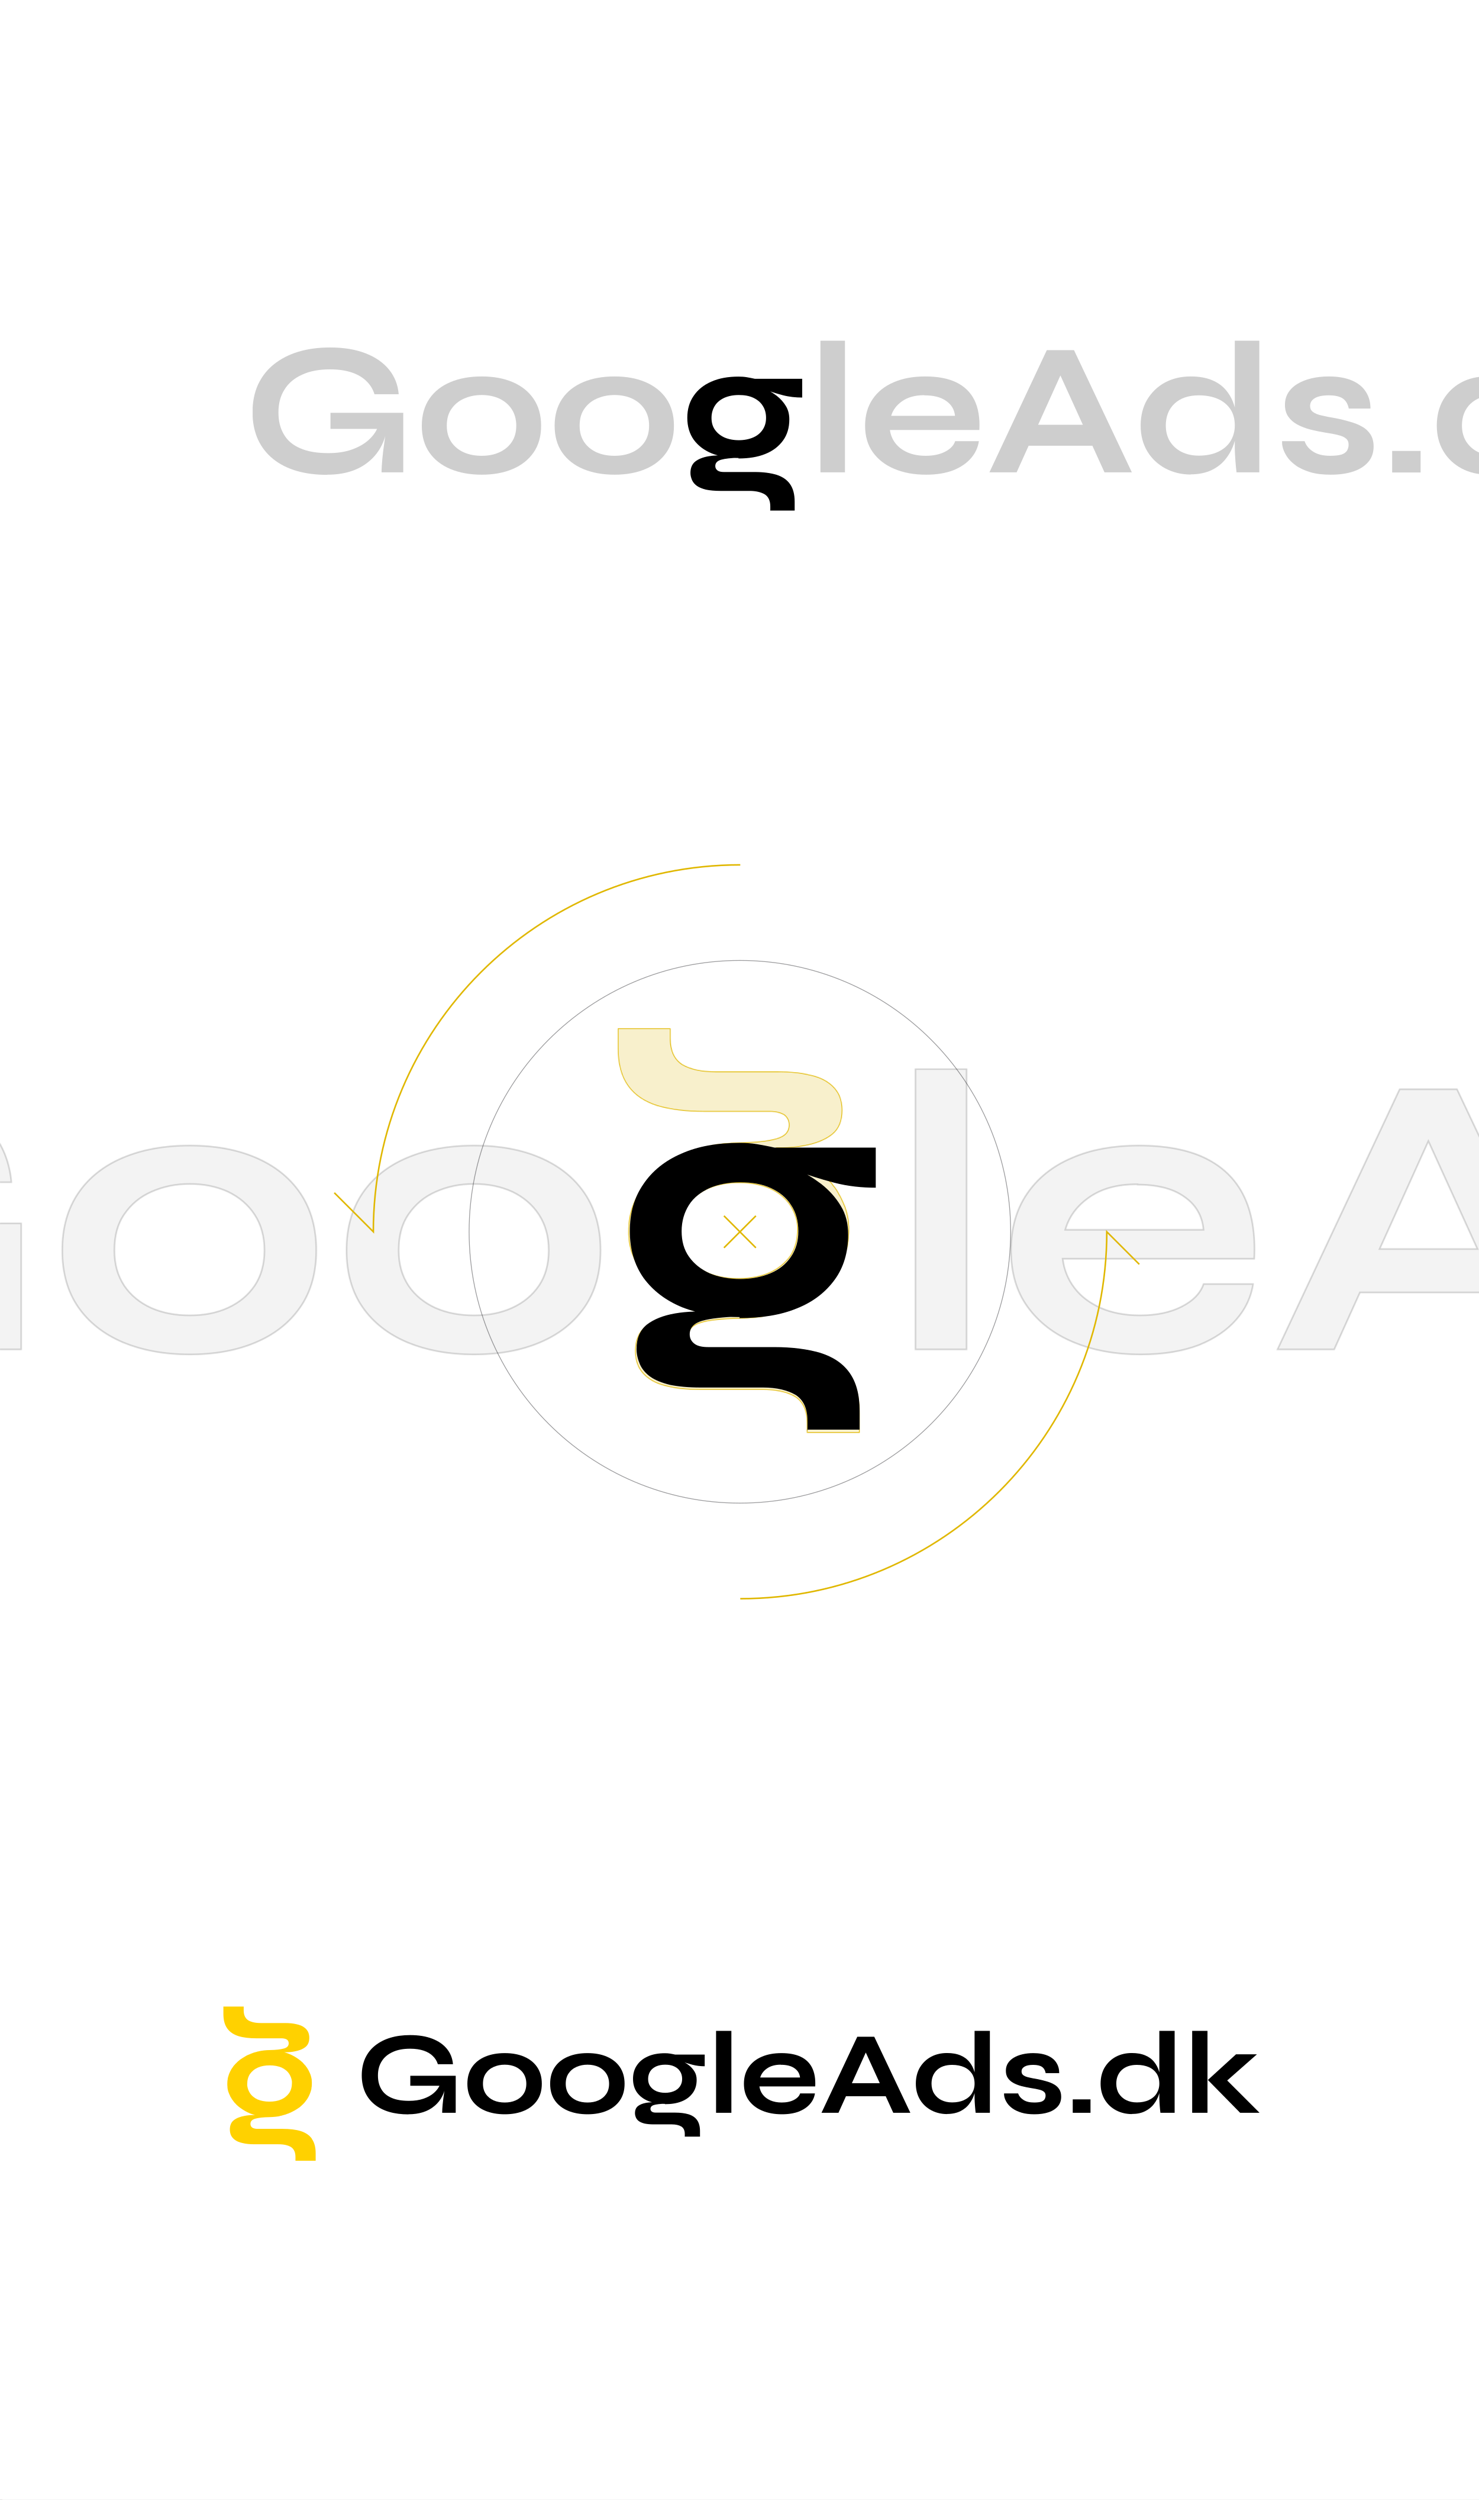 <svg xmlns="http://www.w3.org/2000/svg" width="1920" height="3243" viewBox="0 0 1920 3243" fill="none"><rect x="0" y="0" width="1920" height="3243" fill="#808080" stroke="none"/><g clip-path="url(#clip0_183_523)"><rect width="1920" height="3243" fill="white"></rect><path d="M0 0H1920V1080H0V0Z" fill="white"></path><g clip-path="url(#clip1_183_523)"><path d="M424.931 616.023C410.239 616.023 396.974 614.389 385.139 610.916C373.303 607.444 363.1 602.338 354.529 595.393C345.959 588.449 339.429 580.074 334.735 569.862C330.246 559.649 327.797 548.007 327.797 534.731C327.797 521.454 330.246 509.403 334.939 498.987C339.837 488.57 346.571 479.787 355.55 472.638C364.528 465.489 375.14 459.975 387.383 456.298C399.627 452.621 413.3 450.783 428.4 450.783C446.154 450.783 461.459 453.234 474.519 458.341C487.375 463.243 497.578 470.391 504.924 479.378C512.271 488.365 516.556 498.987 517.576 511.446H486.15C484.11 504.91 480.641 499.191 475.743 494.493C470.846 489.591 464.52 485.914 456.765 483.259C449.011 480.604 439.42 479.174 428.4 479.174C414.116 479.174 402.076 481.421 392.077 486.119C382.078 490.612 374.323 497.148 369.222 505.523C363.916 513.897 361.467 523.701 361.467 534.935C361.467 546.169 363.712 555.36 368.406 563.326C372.895 571.292 380.037 577.419 389.628 581.504C399.219 585.793 411.463 587.836 426.156 587.836C437.583 587.836 447.582 586.406 456.357 583.342C465.132 580.279 472.478 576.194 478.192 571.087C483.906 565.981 488.191 560.262 490.64 553.726L503.292 549.028C501.251 570.066 493.293 586.61 479.416 598.253C465.54 610.099 447.378 615.818 424.727 615.818L424.931 616.023ZM495.333 612.755C495.333 607.648 495.741 601.929 496.354 595.189C496.966 588.653 497.782 581.913 498.802 575.172C499.823 568.432 500.639 562.1 501.455 556.381H429.013V535.548H523.494V612.755H495.333Z" fill="#CECECE"></path><path d="M625.323 615.818C610.018 615.818 596.55 613.367 584.714 608.465C573.082 603.563 563.899 596.414 557.369 587.019C550.839 577.623 547.574 565.981 547.574 552.296C547.574 538.611 550.839 526.969 557.369 517.369C563.899 507.769 573.082 500.62 584.714 495.718C596.345 490.816 609.814 488.365 625.323 488.365C640.831 488.365 654.096 490.816 665.523 495.718C676.951 500.62 686.134 507.769 692.664 517.369C699.194 526.969 702.459 538.611 702.459 552.296C702.459 565.981 699.194 577.623 692.664 587.019C686.134 596.414 677.155 603.563 665.523 608.465C654.096 613.367 640.627 615.818 625.323 615.818ZM625.323 591.308C633.893 591.308 641.444 589.878 648.178 586.814C654.912 583.751 660.217 579.461 664.299 573.538C668.176 567.819 670.217 560.67 670.217 552.296C670.217 543.922 668.176 536.773 664.299 530.85C660.421 524.926 655.116 520.433 648.382 517.165C641.648 514.101 634.097 512.467 625.323 512.467C616.548 512.467 609.201 514.101 602.263 517.165C595.325 520.228 590.019 524.722 585.938 530.645C581.857 536.569 580.02 543.717 580.02 552.296C580.02 560.874 582.061 567.615 585.938 573.538C589.815 579.257 595.325 583.751 602.059 586.814C608.997 589.878 616.752 591.308 625.323 591.308Z" fill="#CECECE"></path><path d="M797.756 615.818C782.451 615.818 768.983 613.367 757.147 608.465C745.516 603.563 736.333 596.414 729.803 587.019C723.273 577.623 720.008 565.981 720.008 552.296C720.008 538.611 723.273 526.969 729.803 517.369C736.333 507.769 745.516 500.62 757.147 495.718C768.779 490.816 782.247 488.365 797.756 488.365C813.265 488.365 826.529 490.816 837.957 495.718C849.384 500.62 858.567 507.769 865.097 517.369C871.627 526.969 874.892 538.611 874.892 552.296C874.892 565.981 871.627 577.623 865.097 587.019C858.567 596.414 849.588 603.563 837.957 608.465C826.529 613.367 813.061 615.818 797.756 615.818ZM797.756 591.308C806.327 591.308 813.877 589.878 820.611 586.814C827.345 583.751 832.651 579.461 836.732 573.538C840.61 567.819 842.65 560.67 842.65 552.296C842.65 543.922 840.61 536.773 836.732 530.85C832.855 524.926 827.549 520.433 820.815 517.165C814.081 514.101 806.531 512.467 797.756 512.467C788.981 512.467 781.635 514.101 774.697 517.165C767.759 520.228 762.453 524.722 758.372 530.645C754.291 536.569 752.454 543.717 752.454 552.296C752.454 560.874 754.495 567.615 758.372 573.538C762.249 579.257 767.759 583.751 774.493 586.814C781.431 589.878 789.185 591.308 797.756 591.308Z" fill="#CECECE"></path><path d="M958.967 594.167C945.703 594.167 934.071 592.125 924.072 588.244C914.073 584.159 906.319 578.236 900.605 570.474C895.095 562.713 892.238 553.113 892.238 542.083C892.238 531.054 894.891 521.658 900.401 513.692C905.706 505.726 913.461 499.395 923.46 495.105C933.459 490.612 945.295 488.569 958.763 488.569C962.436 488.569 966.109 488.774 969.578 489.386C973.048 489.999 976.517 490.612 979.986 491.429H1041.41V515.735C1033.04 515.735 1024.68 514.918 1016.11 512.671C1007.53 510.424 999.984 507.973 993.454 505.522L992.638 503.888C998.147 506.543 1003.45 509.811 1008.35 513.488C1013.25 517.369 1017.13 521.658 1020.19 526.764C1023.25 531.666 1024.68 537.59 1024.68 544.126C1024.68 554.747 1022.02 563.938 1016.51 571.495C1011 579.053 1003.45 584.976 993.658 588.857C983.863 592.942 972.027 594.78 958.559 594.78L958.967 594.167ZM999.984 663V657.077C999.984 649.519 997.535 644.413 992.842 641.349C987.944 638.49 981.414 636.856 973.048 636.856H935.092C927.745 636.856 921.623 636.243 916.522 635.222C911.624 633.996 907.543 632.362 904.686 630.32C901.829 628.277 899.585 625.622 898.36 622.763C897.136 619.903 896.32 616.839 896.32 613.571C896.32 607.035 898.36 602.133 902.646 598.661C906.931 595.393 912.645 593.146 919.787 591.921C926.929 590.695 934.888 590.491 943.458 591.104L958.967 593.759C948.764 594.167 941.01 594.984 936.112 596.414C931.214 597.844 928.562 600.499 928.562 604.584C928.562 607.035 929.582 608.873 931.419 610.303C933.255 611.733 936.112 612.346 939.785 612.346H979.782C990.801 612.346 999.984 613.571 1007.74 615.818C1015.49 618.269 1021.41 622.15 1025.49 627.869C1029.57 633.588 1031.61 641.145 1031.61 650.949V662.387H999.78L999.984 663ZM958.967 571.087C965.905 571.087 972.231 569.861 977.537 567.615C982.843 565.368 986.924 562.1 989.985 557.606C993.046 553.113 994.474 548.006 994.474 542.083C994.474 536.16 993.046 530.645 989.985 526.152C987.128 521.658 983.047 518.39 977.741 515.939C972.435 513.488 966.313 512.467 959.171 512.467C952.029 512.467 945.907 513.692 940.601 515.939C935.296 518.39 931.01 521.658 928.154 526.152C925.297 530.645 923.664 535.956 923.664 542.083C923.664 548.211 925.093 553.317 928.154 557.606C931.214 561.896 935.296 565.164 940.601 567.615C945.907 569.861 952.233 571.087 959.375 571.087H958.967Z" fill="black"></path><path d="M1065.08 442H1096.91V612.754H1065.08V442Z" fill="#CECECE"></path><path d="M1239.96 572.313H1270.77C1269.55 580.687 1266.08 588.04 1260.37 594.576C1254.65 601.112 1247.1 606.218 1237.51 610.099C1227.92 613.776 1216.08 615.818 1202.21 615.818C1186.7 615.818 1173.03 613.367 1160.99 608.261C1149.15 603.359 1139.76 596.006 1133.03 586.61C1126.3 577.215 1123.03 565.777 1123.03 552.296C1123.03 538.815 1126.3 527.377 1132.83 517.777C1139.36 508.178 1148.54 500.825 1160.17 495.923C1171.8 490.816 1185.47 488.365 1201.19 488.365C1216.9 488.365 1230.57 490.816 1241.18 495.923C1251.8 501.029 1259.75 508.586 1264.86 518.799C1269.96 529.011 1272.2 542.083 1271.39 557.811H1155.27C1156.09 563.938 1158.33 569.657 1162.21 574.764C1166.09 579.87 1171.19 583.751 1177.92 586.814C1184.45 589.674 1192.41 591.308 1201.6 591.308C1211.8 591.308 1220.17 589.47 1226.9 585.997C1233.63 582.525 1238.12 578.032 1239.96 572.313ZM1199.76 512.671C1187.92 512.671 1178.54 515.326 1171.19 520.433C1163.84 525.539 1159.15 531.871 1156.91 539.428H1239.76C1238.94 531.258 1235.06 524.722 1228.12 520.024C1221.19 515.122 1211.8 512.875 1199.76 512.875V512.671Z" fill="#CECECE"></path><path d="M1284.45 612.754L1358.93 454.255H1394.23L1469.33 612.754H1433.82L1368.72 469.778H1384.44L1319.75 612.754H1284.45ZM1323.83 578.235V551.07H1428.72V578.235H1323.83Z" fill="#CECECE"></path><path d="M1546.06 615.614C1533.81 615.614 1522.79 612.958 1512.8 607.648C1503 602.337 1495.04 594.984 1489.33 585.384C1483.61 575.785 1480.76 564.755 1480.76 552.091C1480.76 539.428 1483.61 527.99 1489.12 518.594C1494.84 509.199 1502.39 501.641 1512.18 496.331C1521.98 491.02 1533.2 488.365 1545.65 488.365C1556.67 488.365 1565.85 489.999 1573.61 493.267C1581.36 496.535 1587.48 501.029 1592.18 506.952C1596.87 512.671 1600.34 519.411 1602.58 527.173C1604.83 534.934 1605.85 543.104 1605.85 552.091C1605.85 559.24 1604.62 566.593 1602.38 573.946C1600.14 581.299 1596.67 588.244 1591.77 594.576C1587.08 600.908 1580.75 606.014 1573.2 609.69C1565.65 613.367 1556.26 615.409 1545.45 615.409L1546.06 615.614ZM1556.26 591.104C1565.85 591.104 1574.22 589.469 1581.16 586.201C1588.1 582.933 1593.61 578.44 1597.28 572.517C1600.95 566.593 1602.99 559.853 1602.99 552.091C1602.99 543.717 1601.16 536.773 1597.28 530.849C1593.4 525.13 1588.1 520.637 1581.16 517.573C1574.22 514.509 1565.85 512.875 1556.26 512.875C1542.79 512.875 1532.18 516.552 1524.63 523.701C1517.08 530.849 1513.41 540.449 1513.41 552.091C1513.41 559.853 1515.24 566.798 1518.71 572.517C1522.39 578.236 1527.28 582.933 1533.81 586.201C1540.34 589.469 1547.69 591.104 1556.26 591.104ZM1602.99 442H1634.83V612.754H1605.24C1604.83 609.078 1604.22 604.176 1603.81 598.252C1603.4 592.329 1602.99 586.61 1602.99 581.504V442Z" fill="#CECECE"></path><path d="M1664.21 572.313H1693.6C1695.43 577.827 1699.11 582.321 1704.82 585.997C1710.53 589.674 1717.88 591.308 1727.06 591.308C1733.18 591.308 1738.08 590.695 1741.55 589.674C1745.02 588.448 1747.26 586.814 1748.69 584.568C1749.92 582.321 1750.73 579.87 1750.73 577.01C1750.73 573.538 1749.71 570.883 1747.47 569.045C1745.43 567.206 1742.16 565.572 1737.67 564.551C1733.18 563.325 1727.67 562.304 1720.74 561.283C1713.8 560.057 1707.27 558.832 1700.94 557.198C1694.62 555.564 1688.9 553.317 1684 550.662C1679.11 548.007 1675.23 544.534 1672.37 540.449C1669.52 536.364 1668.09 531.258 1668.09 525.13C1668.09 519.003 1669.52 514.101 1672.37 509.403C1675.23 504.91 1679.31 501.029 1684.41 497.965C1689.51 494.901 1695.64 492.45 1702.57 490.816C1709.51 489.182 1717.06 488.365 1725.02 488.365C1737.06 488.365 1747.06 490.203 1755.22 493.676C1763.18 497.148 1769.3 502.05 1773.18 508.382C1777.26 514.714 1779.1 521.862 1779.1 530.033H1750.94C1749.71 523.905 1747.06 519.616 1743.18 516.96C1739.31 514.305 1733.18 512.875 1725.02 512.875C1716.86 512.875 1710.94 514.101 1706.86 516.552C1702.78 519.003 1700.74 522.271 1700.74 526.56C1700.74 530.033 1701.96 532.688 1704.62 534.526C1707.06 536.364 1710.94 537.998 1715.84 539.02C1720.74 540.245 1727.06 541.471 1734.61 542.696C1740.94 543.922 1747.06 545.556 1752.77 547.19C1758.49 548.824 1763.79 550.866 1768.28 553.521C1772.77 555.972 1776.45 559.445 1779.1 563.53C1781.75 567.615 1783.18 572.925 1783.18 579.257C1783.18 587.019 1780.94 593.759 1776.45 599.069C1771.96 604.38 1765.63 608.669 1757.26 611.529C1748.9 614.388 1738.9 615.818 1727.47 615.818C1717.27 615.818 1708.29 614.797 1700.94 612.55C1693.6 610.303 1687.27 607.444 1682.37 603.972C1677.48 600.499 1673.6 596.618 1670.94 592.738C1668.29 588.653 1666.46 584.976 1665.44 581.3C1664.41 577.623 1664.21 574.764 1664.41 572.517L1664.21 572.313Z" fill="#CECECE"></path><path d="M1844.19 584.976V612.958H1807.26V584.976H1844.19Z" fill="#CECECE"></path><path d="M1930.51 615.614C1918.27 615.614 1907.25 612.958 1897.25 607.648C1887.45 602.337 1879.5 594.984 1873.78 585.384C1868.07 575.785 1865.21 564.755 1865.21 552.091C1865.21 539.428 1868.07 527.99 1873.58 518.594C1879.29 509.199 1886.84 501.641 1896.64 496.331C1906.43 491.02 1917.66 488.365 1930.1 488.365C1941.12 488.365 1950.31 489.999 1958.06 493.267C1965.81 496.535 1971.94 501.029 1976.63 506.952C1981.32 512.671 1984.79 519.411 1987.04 527.173C1989.28 534.934 1990.3 543.104 1990.3 552.091C1990.3 559.24 1989.08 566.593 1986.83 573.946C1984.59 581.299 1981.12 588.244 1976.22 594.576C1971.53 600.908 1965.2 606.014 1957.65 609.69C1949.9 613.571 1940.71 615.409 1929.9 615.409L1930.51 615.614ZM1940.71 591.104C1950.31 591.104 1958.67 589.469 1965.61 586.201C1972.55 582.933 1978.06 578.44 1981.73 572.517C1985.4 566.593 1987.45 559.853 1987.45 552.091C1987.45 543.717 1985.61 536.773 1981.73 530.849C1977.85 525.13 1972.55 520.637 1965.61 517.573C1958.67 514.509 1950.31 512.875 1940.71 512.875C1927.25 512.875 1916.64 516.552 1909.08 523.701C1901.53 530.849 1897.86 540.449 1897.86 552.091C1897.86 559.853 1899.7 566.798 1903.17 572.517C1906.84 578.236 1911.74 582.933 1918.27 586.201C1924.8 589.469 1932.14 591.104 1940.71 591.104ZM1987.45 442H2019.28V612.754H1989.69C1989.28 609.078 1988.67 604.176 1988.26 598.252C1987.85 592.329 1987.45 586.61 1987.45 581.504V442Z" fill="#CECECE"></path></g><path d="M3 1083H1923V2163H3V1083Z" fill="white"></path><path d="M3 2163H1923V3243H3V2163Z" fill="white"></path><g clip-path="url(#clip2_183_523)"><mask id="path-15-inside-1_183_523" fill="white"><path fill-rule="evenodd" clip-rule="evenodd" d="M1255.67 1386H1187.54V1751.46H1255.67V1386ZM-267.707 1747.53C-242.376 1754.96 -213.987 1758.46 -182.541 1758.46L-182.978 1758.02C-134.499 1758.02 -95.628 1745.78 -65.929 1720.42C-44.594 1702.52 -29.795 1679.21 -21.533 1650.8C-22.432 1657.31 -23.384 1664.06 -24.438 1671.03C-26.622 1685.45 -28.369 1699.88 -29.679 1713.87C-30.989 1728.29 -31.863 1740.53 -31.863 1751.46H28.409V1586.22H-173.806V1630.81H-44.295C-49.734 1642.46 -58.005 1652.86 -68.55 1662.28C-80.779 1673.21 -96.501 1681.95 -115.282 1688.51C-134.062 1695.07 -155.463 1698.13 -179.921 1698.13C-211.367 1698.13 -237.571 1693.76 -258.099 1684.58C-278.626 1675.83 -293.912 1662.72 -303.521 1645.67C-313.566 1628.62 -318.37 1608.95 -318.37 1584.91C-318.37 1560.86 -313.129 1539.88 -301.774 1521.96C-290.855 1504.03 -274.258 1490.04 -252.858 1480.43C-231.457 1470.37 -205.689 1465.56 -175.116 1465.56C-151.532 1465.56 -131.005 1468.62 -114.408 1474.31C-97.812 1479.99 -84.273 1487.86 -73.791 1498.35C-63.309 1508.4 -55.884 1520.64 -51.516 1534.63H15.743C13.559 1507.97 4.387 1485.24 -11.335 1466C-27.058 1446.77 -48.896 1431.47 -76.411 1420.97C-104.363 1410.04 -137.119 1404.8 -175.116 1404.8C-207.436 1404.8 -236.698 1408.73 -262.903 1416.6C-289.108 1424.47 -311.819 1436.27 -331.036 1451.57C-350.253 1466.87 -364.665 1485.67 -375.147 1507.97C-385.193 1530.26 -390.434 1556.05 -390.434 1584.47C-390.434 1612.88 -385.193 1637.8 -375.584 1659.66C-365.539 1681.52 -351.563 1699.44 -333.219 1714.3C-314.876 1729.17 -293.039 1740.1 -267.707 1747.53ZM159.434 1742.28C184.765 1752.77 213.59 1758.02 246.347 1758.02C279.103 1758.02 307.928 1752.77 332.386 1742.28C357.281 1731.79 376.498 1716.49 390.474 1696.38C404.45 1676.27 411.438 1651.35 411.438 1622.06C411.438 1592.77 404.45 1567.86 390.474 1547.31C376.498 1526.76 356.844 1511.46 332.386 1500.97C307.928 1490.48 279.54 1485.23 246.347 1485.23C213.154 1485.23 184.328 1490.48 159.434 1500.97C134.539 1511.46 114.885 1526.76 100.909 1547.31C86.933 1567.86 79.945 1592.77 79.945 1622.06C79.945 1651.35 86.933 1676.27 100.909 1696.38C114.885 1716.49 134.539 1731.79 159.434 1742.28ZM295.263 1695.94C280.85 1702.5 264.69 1705.56 246.347 1705.56C228.003 1705.56 211.407 1702.5 196.557 1695.94C182.145 1689.39 170.352 1679.77 162.054 1667.53C153.756 1654.85 149.388 1640.42 149.388 1622.06C149.388 1603.7 153.319 1588.4 162.054 1575.73C170.789 1563.05 182.145 1553.43 196.994 1546.87C211.843 1540.32 227.566 1536.82 246.347 1536.82C265.127 1536.82 281.287 1540.32 295.699 1546.87C310.112 1553.87 321.467 1563.48 329.766 1576.16C338.064 1588.84 342.431 1604.14 342.431 1622.06C342.431 1639.99 338.064 1655.29 329.766 1667.53C321.031 1680.2 309.675 1689.39 295.263 1695.94ZM615.398 1758.02C582.641 1758.02 553.816 1752.77 528.484 1742.28C503.59 1731.79 483.936 1716.49 469.96 1696.38C455.984 1676.27 448.996 1651.35 448.996 1622.06C448.996 1592.77 455.984 1567.86 469.96 1547.31C483.936 1526.76 503.59 1511.46 528.484 1500.97C553.379 1490.48 582.205 1485.23 615.398 1485.23C648.59 1485.23 676.979 1490.48 701.437 1500.97C725.895 1511.46 745.549 1526.76 759.525 1547.31C773.501 1567.86 780.489 1592.77 780.489 1622.06C780.489 1651.35 773.501 1676.27 759.525 1696.38C745.549 1716.49 726.332 1731.79 701.437 1742.28C676.979 1752.77 648.154 1758.02 615.398 1758.02ZM615.398 1705.56C633.741 1705.56 649.901 1702.5 664.313 1695.94C678.726 1689.39 690.082 1680.2 698.817 1667.53C707.115 1655.29 711.482 1639.99 711.482 1622.06C711.482 1604.14 707.115 1588.84 698.817 1576.16C690.518 1563.48 679.163 1553.87 664.75 1546.87C650.337 1540.32 634.178 1536.82 615.398 1536.82C596.617 1536.82 580.894 1540.32 566.045 1546.87C551.195 1553.43 539.84 1563.05 531.105 1575.73C522.37 1588.4 518.439 1603.7 518.439 1622.06C518.439 1640.42 522.807 1654.85 531.105 1667.53C539.403 1679.77 551.195 1689.39 565.608 1695.94C580.458 1702.5 597.054 1705.56 615.398 1705.56ZM1561.83 1664.9H1627.78C1625.16 1682.83 1617.73 1698.57 1605.5 1712.55C1593.27 1726.54 1577.11 1737.47 1556.59 1745.78C1536.06 1753.65 1510.73 1758.02 1481.03 1758.02C1447.84 1758.02 1418.57 1752.77 1392.81 1741.84C1367.47 1731.35 1347.38 1715.61 1332.97 1695.51C1318.56 1675.4 1311.57 1650.92 1311.57 1622.06C1311.57 1593.21 1318.56 1568.73 1332.53 1548.18C1346.51 1527.64 1366.16 1511.9 1391.06 1501.41C1415.95 1490.48 1445.22 1485.23 1478.85 1485.23C1512.47 1485.23 1541.74 1490.48 1564.45 1501.41C1587.16 1512.34 1604.19 1528.51 1615.11 1550.37C1626.03 1572.23 1630.83 1600.21 1629.09 1633.87H1380.58C1382.32 1646.98 1387.13 1659.22 1395.43 1670.15C1403.72 1681.08 1414.64 1689.39 1429.06 1695.94C1443.03 1702.06 1460.07 1705.56 1479.72 1705.56C1501.56 1705.56 1519.46 1701.63 1533.88 1694.19C1548.29 1686.76 1557.9 1677.14 1561.83 1664.9ZM1475.79 1537.26C1450.46 1537.26 1430.37 1542.94 1414.64 1553.87C1398.92 1564.8 1388.87 1578.35 1384.07 1594.52H1561.39C1559.64 1577.04 1551.35 1563.05 1536.5 1552.99C1521.65 1542.5 1501.56 1537.69 1475.79 1537.69V1537.26ZM1816.45 1412.23L1657.04 1751.46H1732.6L1766.02 1677.58H1943.1L1976.74 1751.46H2052.73L1892.01 1412.23H1816.45ZM1916.63 1619.44L1854.28 1482.5L1792.33 1619.44H1916.63Z"></path></mask><path fill-rule="evenodd" clip-rule="evenodd" d="M1255.67 1386H1187.54V1751.46H1255.67V1386ZM-267.707 1747.53C-242.376 1754.96 -213.987 1758.46 -182.541 1758.46L-182.978 1758.02C-134.499 1758.02 -95.628 1745.78 -65.929 1720.42C-44.594 1702.52 -29.795 1679.21 -21.533 1650.8C-22.432 1657.31 -23.384 1664.06 -24.438 1671.03C-26.622 1685.45 -28.369 1699.88 -29.679 1713.87C-30.989 1728.29 -31.863 1740.53 -31.863 1751.46H28.409V1586.22H-173.806V1630.81H-44.295C-49.734 1642.46 -58.005 1652.86 -68.55 1662.28C-80.779 1673.21 -96.501 1681.95 -115.282 1688.51C-134.062 1695.07 -155.463 1698.13 -179.921 1698.13C-211.367 1698.13 -237.571 1693.76 -258.099 1684.58C-278.626 1675.83 -293.912 1662.72 -303.521 1645.67C-313.566 1628.62 -318.37 1608.95 -318.37 1584.91C-318.37 1560.86 -313.129 1539.88 -301.774 1521.96C-290.855 1504.03 -274.258 1490.04 -252.858 1480.43C-231.457 1470.37 -205.689 1465.56 -175.116 1465.56C-151.532 1465.56 -131.005 1468.62 -114.408 1474.31C-97.812 1479.99 -84.273 1487.86 -73.791 1498.35C-63.309 1508.4 -55.884 1520.64 -51.516 1534.63H15.743C13.559 1507.97 4.387 1485.24 -11.335 1466C-27.058 1446.77 -48.896 1431.47 -76.411 1420.97C-104.363 1410.04 -137.119 1404.8 -175.116 1404.8C-207.436 1404.8 -236.698 1408.73 -262.903 1416.6C-289.108 1424.47 -311.819 1436.27 -331.036 1451.57C-350.253 1466.87 -364.665 1485.67 -375.147 1507.97C-385.193 1530.26 -390.434 1556.05 -390.434 1584.47C-390.434 1612.88 -385.193 1637.8 -375.584 1659.66C-365.539 1681.52 -351.563 1699.44 -333.219 1714.3C-314.876 1729.17 -293.039 1740.1 -267.707 1747.53ZM159.434 1742.28C184.765 1752.77 213.59 1758.02 246.347 1758.02C279.103 1758.02 307.928 1752.77 332.386 1742.28C357.281 1731.79 376.498 1716.49 390.474 1696.38C404.45 1676.27 411.438 1651.35 411.438 1622.06C411.438 1592.77 404.45 1567.86 390.474 1547.31C376.498 1526.76 356.844 1511.46 332.386 1500.97C307.928 1490.48 279.54 1485.23 246.347 1485.23C213.154 1485.23 184.328 1490.48 159.434 1500.97C134.539 1511.46 114.885 1526.76 100.909 1547.31C86.933 1567.86 79.945 1592.77 79.945 1622.06C79.945 1651.35 86.933 1676.27 100.909 1696.38C114.885 1716.49 134.539 1731.79 159.434 1742.28ZM295.263 1695.94C280.85 1702.5 264.69 1705.56 246.347 1705.56C228.003 1705.56 211.407 1702.5 196.557 1695.94C182.145 1689.39 170.352 1679.77 162.054 1667.53C153.756 1654.85 149.388 1640.42 149.388 1622.06C149.388 1603.7 153.319 1588.4 162.054 1575.73C170.789 1563.05 182.145 1553.43 196.994 1546.87C211.843 1540.32 227.566 1536.82 246.347 1536.82C265.127 1536.82 281.287 1540.32 295.699 1546.87C310.112 1553.87 321.467 1563.48 329.766 1576.16C338.064 1588.84 342.431 1604.14 342.431 1622.06C342.431 1639.99 338.064 1655.29 329.766 1667.53C321.031 1680.2 309.675 1689.39 295.263 1695.94ZM615.398 1758.02C582.641 1758.02 553.816 1752.77 528.484 1742.28C503.59 1731.79 483.936 1716.49 469.96 1696.38C455.984 1676.27 448.996 1651.35 448.996 1622.06C448.996 1592.77 455.984 1567.86 469.96 1547.31C483.936 1526.76 503.59 1511.46 528.484 1500.97C553.379 1490.48 582.205 1485.23 615.398 1485.23C648.59 1485.23 676.979 1490.48 701.437 1500.97C725.895 1511.46 745.549 1526.76 759.525 1547.31C773.501 1567.86 780.489 1592.77 780.489 1622.06C780.489 1651.35 773.501 1676.27 759.525 1696.38C745.549 1716.49 726.332 1731.79 701.437 1742.28C676.979 1752.77 648.154 1758.02 615.398 1758.02ZM615.398 1705.56C633.741 1705.56 649.901 1702.5 664.313 1695.94C678.726 1689.39 690.082 1680.2 698.817 1667.53C707.115 1655.29 711.482 1639.99 711.482 1622.06C711.482 1604.14 707.115 1588.84 698.817 1576.16C690.518 1563.48 679.163 1553.87 664.75 1546.87C650.337 1540.32 634.178 1536.82 615.398 1536.82C596.617 1536.82 580.894 1540.32 566.045 1546.87C551.195 1553.43 539.84 1563.05 531.105 1575.73C522.37 1588.4 518.439 1603.7 518.439 1622.06C518.439 1640.42 522.807 1654.85 531.105 1667.53C539.403 1679.77 551.195 1689.39 565.608 1695.94C580.458 1702.5 597.054 1705.56 615.398 1705.56ZM1561.83 1664.9H1627.78C1625.16 1682.83 1617.73 1698.57 1605.5 1712.55C1593.27 1726.54 1577.11 1737.47 1556.59 1745.78C1536.06 1753.65 1510.73 1758.02 1481.03 1758.02C1447.84 1758.02 1418.57 1752.77 1392.81 1741.84C1367.47 1731.35 1347.38 1715.61 1332.97 1695.51C1318.56 1675.4 1311.57 1650.92 1311.57 1622.06C1311.57 1593.21 1318.56 1568.73 1332.53 1548.18C1346.51 1527.64 1366.16 1511.9 1391.06 1501.41C1415.95 1490.48 1445.22 1485.23 1478.85 1485.23C1512.47 1485.23 1541.74 1490.48 1564.45 1501.41C1587.16 1512.34 1604.19 1528.51 1615.11 1550.37C1626.03 1572.23 1630.83 1600.21 1629.09 1633.87H1380.58C1382.32 1646.98 1387.13 1659.22 1395.43 1670.15C1403.72 1681.08 1414.64 1689.39 1429.06 1695.94C1443.03 1702.06 1460.07 1705.56 1479.72 1705.56C1501.56 1705.56 1519.46 1701.63 1533.88 1694.19C1548.29 1686.76 1557.9 1677.14 1561.83 1664.9ZM1475.79 1537.26C1450.46 1537.26 1430.37 1542.94 1414.64 1553.87C1398.92 1564.8 1388.87 1578.35 1384.07 1594.52H1561.39C1559.64 1577.04 1551.35 1563.05 1536.5 1552.99C1521.65 1542.5 1501.56 1537.69 1475.79 1537.69V1537.26ZM1816.45 1412.23L1657.04 1751.46H1732.6L1766.02 1677.58H1943.1L1976.74 1751.46H2052.73L1892.01 1412.23H1816.45ZM1916.63 1619.44L1854.28 1482.5L1792.33 1619.44H1916.63Z" fill="black" fill-opacity="0.05"></path><path d="M1187.54 1386V1384H1185.54V1386H1187.54ZM1255.67 1386H1257.67V1384H1255.67V1386ZM1187.54 1751.46H1185.54V1753.46H1187.54V1751.46ZM1255.67 1751.46V1753.46H1257.67V1751.46H1255.67ZM-182.541 1758.46V1760.46H-177.716L-181.126 1757.04L-182.541 1758.46ZM-182.978 1758.02V1756.02H-187.803L-184.393 1759.43L-182.978 1758.02ZM-65.929 1720.42L-67.215 1718.89L-67.221 1718.9L-67.228 1718.9L-65.929 1720.42ZM-21.533 1650.8L-19.552 1651.08L-23.453 1650.24L-21.533 1650.8ZM-24.438 1671.03L-22.46 1671.32L-24.438 1671.03ZM-29.679 1713.87L-31.67 1713.68L-31.671 1713.69L-29.679 1713.87ZM-31.863 1751.46H-33.863V1753.46H-31.863V1751.46ZM28.409 1751.46V1753.46H30.409V1751.46H28.409ZM28.409 1586.22H30.409V1584.22H28.409V1586.22ZM-173.806 1586.22V1584.22H-175.806V1586.22H-173.806ZM-173.806 1630.81H-175.806V1632.81H-173.806V1630.81ZM-44.295 1630.81L-42.483 1631.65L-41.155 1628.81H-44.295V1630.81ZM-68.55 1662.28L-69.882 1660.79L-68.55 1662.28ZM-115.282 1688.51L-115.941 1686.62H-115.941L-115.282 1688.51ZM-258.099 1684.58L-257.282 1682.75L-257.298 1682.74L-257.315 1682.74L-258.099 1684.58ZM-303.521 1645.67L-301.778 1644.69L-301.788 1644.67L-301.797 1644.66L-303.521 1645.67ZM-301.774 1521.96L-300.084 1523.03L-300.075 1523.01L-300.066 1523L-301.774 1521.96ZM-252.858 1480.43L-252.038 1482.25L-252.022 1482.24L-252.007 1482.24L-252.858 1480.43ZM-114.408 1474.31L-113.76 1472.41L-114.408 1474.31ZM-73.791 1498.35L-75.205 1499.76L-75.19 1499.78L-75.175 1499.79L-73.791 1498.35ZM-51.516 1534.63L-53.425 1535.23L-52.987 1536.63H-51.516V1534.63ZM15.743 1534.63V1536.63H17.913L17.736 1534.47L15.743 1534.63ZM-11.335 1466L-9.787 1464.73L-11.335 1466ZM-76.411 1420.97L-77.139 1422.84L-77.132 1422.84L-77.124 1422.84L-76.411 1420.97ZM-331.036 1451.57L-329.79 1453.14L-331.036 1451.57ZM-375.147 1507.97L-376.957 1507.12L-376.964 1507.13L-376.971 1507.15L-375.147 1507.97ZM-375.584 1659.66L-377.415 1660.46L-377.408 1660.48L-377.401 1660.49L-375.584 1659.66ZM-333.219 1714.3L-331.96 1712.75H-331.96L-333.219 1714.3ZM159.434 1742.28L158.657 1744.12L158.668 1744.13L159.434 1742.28ZM332.386 1742.28L331.609 1740.44L331.598 1740.44L332.386 1742.28ZM390.474 1696.38L392.116 1697.52L390.474 1696.38ZM390.474 1547.31L392.128 1546.19V1546.19L390.474 1547.31ZM332.386 1500.97L333.175 1499.13L332.386 1500.97ZM159.434 1500.97L158.657 1499.13V1499.13L159.434 1500.97ZM100.909 1547.31L99.256 1546.19V1546.19L100.909 1547.31ZM100.909 1696.38L99.267 1697.52L100.909 1696.38ZM295.263 1695.94L296.091 1697.76L295.263 1695.94ZM196.557 1695.94L195.729 1697.76L195.739 1697.77L195.749 1697.77L196.557 1695.94ZM162.054 1667.53L160.381 1668.62L160.39 1668.64L160.399 1668.65L162.054 1667.53ZM196.994 1546.87L197.802 1548.7L196.994 1546.87ZM295.699 1546.87L296.573 1545.07L296.55 1545.06L296.528 1545.05L295.699 1546.87ZM329.766 1576.16L328.092 1577.26L329.766 1576.16ZM329.766 1667.53L331.413 1668.66L331.417 1668.66L331.421 1668.65L329.766 1667.53ZM528.484 1742.28L527.708 1744.12L527.719 1744.13L528.484 1742.28ZM469.96 1696.38L468.318 1697.52L469.96 1696.38ZM469.96 1547.31L468.306 1546.19V1546.19L469.96 1547.31ZM528.484 1500.97L529.261 1502.81V1502.81L528.484 1500.97ZM701.437 1500.97L700.649 1502.81L701.437 1500.97ZM759.525 1547.31L761.178 1546.19L759.525 1547.31ZM759.525 1696.38L761.167 1697.52L759.525 1696.38ZM701.437 1742.28L700.66 1740.44L700.649 1740.44L701.437 1742.28ZM664.313 1695.94L665.142 1697.76L664.313 1695.94ZM698.817 1667.53L700.464 1668.66L700.468 1668.66L700.472 1668.65L698.817 1667.53ZM698.817 1576.16L697.143 1577.26L698.817 1576.16ZM664.75 1546.87L665.623 1545.07L665.601 1545.06L665.578 1545.05L664.75 1546.87ZM566.045 1546.87L565.237 1545.04L566.045 1546.87ZM531.105 1575.73L529.458 1574.59L531.105 1575.73ZM531.105 1667.53L529.432 1668.62L529.44 1668.64L529.449 1668.65L531.105 1667.53ZM565.608 1695.94L564.78 1697.76L564.79 1697.77L564.8 1697.77L565.608 1695.94ZM1627.78 1664.9L1629.76 1665.19L1630.09 1662.9H1627.78V1664.9ZM1561.83 1664.9V1662.9H1560.37L1559.92 1664.29L1561.83 1664.9ZM1605.5 1712.55L1604 1711.24L1605.5 1712.55ZM1556.59 1745.78L1557.3 1747.65L1557.32 1747.64L1557.34 1747.63L1556.59 1745.78ZM1392.81 1741.84L1393.59 1740L1393.58 1740L1393.57 1740L1392.81 1741.84ZM1332.97 1695.51L1331.35 1696.67L1332.97 1695.51ZM1332.53 1548.18L1334.19 1549.31V1549.31L1332.53 1548.18ZM1391.06 1501.41L1391.84 1503.25L1391.85 1503.25L1391.86 1503.24L1391.06 1501.41ZM1615.11 1550.37L1613.32 1551.26L1615.11 1550.37ZM1629.09 1633.87V1635.87H1630.99L1631.08 1633.97L1629.09 1633.87ZM1380.58 1633.87V1631.87H1378.29L1378.59 1634.13L1380.58 1633.87ZM1395.43 1670.15L1393.83 1671.36V1671.36L1395.43 1670.15ZM1429.06 1695.94L1428.23 1697.76L1428.24 1697.77L1428.25 1697.77L1429.06 1695.94ZM1414.64 1553.87L1413.5 1552.23L1414.64 1553.87ZM1475.79 1537.26H1477.79V1535.26H1475.79V1537.26ZM1384.07 1594.52L1382.15 1593.95L1381.39 1596.52H1384.07V1594.52ZM1561.39 1594.52V1596.52H1563.6L1563.38 1594.32L1561.39 1594.52ZM1536.5 1552.99L1535.34 1554.63L1535.36 1554.64L1535.37 1554.65L1536.5 1552.99ZM1475.79 1537.69H1473.79V1539.69H1475.79V1537.69ZM1657.04 1751.46L1655.23 1750.61L1653.89 1753.46H1657.04V1751.46ZM1816.45 1412.23V1410.23H1815.18L1814.64 1411.38L1816.45 1412.23ZM1732.6 1751.46V1753.46H1733.89L1734.42 1752.28L1732.6 1751.46ZM1766.02 1677.58V1675.58H1764.73L1764.2 1676.76L1766.02 1677.58ZM1943.1 1677.58L1944.92 1676.75L1944.39 1675.58H1943.1V1677.58ZM1976.74 1751.46L1974.92 1752.29L1975.45 1753.46H1976.74V1751.46ZM2052.73 1751.46V1753.46H2055.89L2054.54 1750.6L2052.73 1751.46ZM1892.01 1412.23L1893.82 1411.37L1893.28 1410.23H1892.01V1412.23ZM1916.63 1619.44V1621.44H1919.74L1918.45 1618.61L1916.63 1619.44ZM1854.28 1482.5L1856.1 1481.67L1854.28 1477.66L1852.46 1481.68L1854.28 1482.5ZM1792.33 1619.44L1790.51 1618.61L1789.23 1621.44H1792.33V1619.44ZM1187.54 1388H1255.67V1384H1187.54V1388ZM1189.54 1751.46V1386H1185.54V1751.46H1189.54ZM1255.67 1749.46H1187.54V1753.46H1255.67V1749.46ZM1253.67 1386V1751.46H1257.67V1386H1253.67ZM-182.541 1756.46C-213.843 1756.46 -242.035 1752.97 -267.144 1745.61L-268.27 1749.45C-242.716 1756.94 -214.131 1760.46 -182.541 1760.46V1756.46ZM-184.393 1759.43L-183.956 1759.87L-181.126 1757.04L-181.563 1756.61L-184.393 1759.43ZM-67.228 1718.9C-96.475 1743.87 -134.842 1756.02 -182.978 1756.02V1760.02C-134.155 1760.02 -94.781 1747.68 -64.63 1721.94L-67.228 1718.9ZM-23.453 1650.24C-31.614 1678.3 -46.205 1701.26 -67.215 1718.89L-64.644 1721.96C-42.983 1703.78 -27.977 1680.12 -19.613 1651.36L-23.453 1650.24ZM-22.46 1671.32C-21.405 1664.35 -20.452 1657.58 -19.552 1651.08L-23.514 1650.53C-24.413 1657.03 -25.364 1663.78 -26.415 1670.73L-22.46 1671.32ZM-27.688 1714.05C-26.381 1700.1 -24.638 1685.71 -22.46 1671.32L-26.415 1670.73C-28.605 1685.19 -30.357 1699.65 -31.67 1713.68L-27.688 1714.05ZM-29.863 1751.46C-29.863 1740.63 -28.997 1728.46 -27.687 1714.05L-31.671 1713.69C-32.982 1728.12 -33.863 1740.44 -33.863 1751.46H-29.863ZM28.409 1749.46H-31.863V1753.46H28.409V1749.46ZM26.409 1586.22V1751.46H30.409V1586.22H26.409ZM-173.806 1588.22H28.409V1584.22H-173.806V1588.22ZM-171.806 1630.81V1586.22H-175.806V1630.81H-171.806ZM-44.295 1628.81H-173.806V1632.81H-44.295V1628.81ZM-67.217 1663.77C-56.516 1654.21 -48.059 1643.6 -42.483 1631.65L-46.108 1629.96C-51.408 1641.32 -59.494 1651.51 -69.882 1660.79L-67.217 1663.77ZM-114.622 1690.4C-95.654 1683.78 -79.684 1674.92 -67.217 1663.77L-69.882 1660.79C-81.873 1671.51 -97.349 1680.13 -115.941 1686.62L-114.622 1690.4ZM-179.921 1700.13C-155.301 1700.13 -133.666 1697.05 -114.622 1690.4L-115.941 1686.62C-134.458 1693.09 -155.625 1696.13 -179.921 1696.13V1700.13ZM-258.915 1686.4C-238.04 1695.74 -211.528 1700.13 -179.921 1700.13V1696.13C-211.205 1696.13 -237.102 1691.78 -257.282 1682.75L-258.915 1686.4ZM-305.263 1646.65C-295.409 1664.14 -279.757 1677.53 -258.882 1686.42L-257.315 1682.74C-277.495 1674.14 -292.415 1661.3 -301.778 1644.69L-305.263 1646.65ZM-320.37 1584.91C-320.37 1609.23 -315.506 1629.27 -305.244 1646.69L-301.797 1644.66C-311.626 1627.97 -316.37 1608.67 -316.37 1584.91H-320.37ZM-303.463 1520.89C-315.061 1539.19 -320.37 1560.56 -320.37 1584.91H-316.37C-316.37 1561.16 -311.197 1540.57 -300.084 1523.03L-303.463 1520.89ZM-253.677 1478.6C-275.394 1488.36 -292.325 1502.6 -303.482 1520.92L-300.066 1523C-289.385 1505.46 -273.123 1491.73 -252.038 1482.25L-253.677 1478.6ZM-175.116 1463.56C-205.89 1463.56 -231.968 1468.4 -253.708 1478.62L-252.007 1482.24C-230.946 1472.34 -205.488 1467.56 -175.116 1467.56V1463.56ZM-113.76 1472.41C-130.615 1466.64 -151.371 1463.56 -175.116 1463.56V1467.56C-151.693 1467.56 -131.394 1470.6 -115.056 1476.2L-113.76 1472.41ZM-72.376 1496.94C-83.12 1486.18 -96.944 1478.17 -113.76 1472.41L-115.056 1476.2C-98.679 1481.81 -85.425 1489.53 -75.205 1499.76L-72.376 1496.94ZM-49.607 1534.04C-54.071 1519.74 -61.67 1507.2 -72.406 1496.91L-75.175 1499.79C-64.947 1509.6 -57.697 1521.55 -53.425 1535.23L-49.607 1534.04ZM15.743 1532.63H-51.516V1536.63H15.743V1532.63ZM-12.884 1467.27C2.572 1486.17 11.598 1508.52 13.75 1534.8L17.736 1534.47C15.521 1507.42 6.203 1484.3 -9.787 1464.73L-12.884 1467.27ZM-77.124 1422.84C-49.887 1433.23 -28.355 1448.34 -12.884 1467.27L-9.787 1464.73C-25.762 1445.19 -47.905 1429.7 -75.698 1419.1L-77.124 1422.84ZM-175.116 1406.8C-137.297 1406.8 -104.801 1412.02 -77.139 1422.84L-75.683 1419.11C-103.925 1408.07 -136.942 1402.8 -175.116 1402.8V1406.8ZM-262.328 1418.52C-236.34 1410.71 -207.275 1406.8 -175.116 1406.8V1402.8C-207.596 1402.8 -237.056 1406.75 -263.478 1414.69L-262.328 1418.52ZM-329.79 1453.14C-310.786 1438.01 -288.306 1426.32 -262.328 1418.52L-263.478 1414.69C-289.909 1422.62 -312.852 1434.54 -332.281 1450.01L-329.79 1453.14ZM-373.337 1508.82C-362.977 1486.78 -348.751 1468.24 -329.79 1453.14L-332.281 1450.01C-351.755 1465.51 -366.354 1484.56 -376.957 1507.12L-373.337 1508.82ZM-388.434 1584.47C-388.434 1556.3 -383.238 1530.79 -373.324 1508.79L-376.971 1507.15C-387.147 1529.73 -392.434 1555.81 -392.434 1584.47H-388.434ZM-373.753 1658.85C-383.241 1637.27 -388.434 1612.63 -388.434 1584.47H-392.434C-392.434 1613.14 -387.145 1638.33 -377.415 1660.46L-373.753 1658.85ZM-331.96 1712.75C-350.065 1698.08 -363.85 1680.4 -373.767 1658.82L-377.401 1660.49C-367.228 1682.63 -353.061 1700.8 -334.479 1715.86L-331.96 1712.75ZM-267.144 1745.61C-292.263 1738.24 -313.853 1727.42 -331.96 1712.75L-334.479 1715.86C-315.899 1730.91 -293.814 1741.95 -268.27 1749.45L-267.144 1745.61ZM246.347 1756.02C213.805 1756.02 185.247 1750.81 160.199 1740.43L158.668 1744.13C184.283 1754.74 213.376 1760.02 246.347 1760.02V1756.02ZM331.598 1740.44C307.441 1750.81 278.895 1756.02 246.347 1756.02V1760.02C279.311 1760.02 308.416 1754.74 333.175 1744.12L331.598 1740.44ZM388.832 1695.24C375.09 1715.01 356.185 1730.08 331.609 1740.44L333.163 1744.12C358.377 1733.5 377.906 1717.97 392.116 1697.52L388.832 1695.24ZM409.438 1622.06C409.438 1651.03 402.53 1675.53 388.832 1695.24L392.116 1697.52C406.369 1677.01 413.438 1651.68 413.438 1622.06H409.438ZM388.82 1548.44C402.533 1568.59 409.438 1593.1 409.438 1622.06H413.438C413.438 1592.45 406.367 1567.12 392.128 1546.19L388.82 1548.44ZM331.598 1502.81C355.755 1513.17 375.087 1528.25 388.82 1548.44L392.128 1546.19C377.908 1525.28 357.933 1509.75 333.175 1499.13L331.598 1502.81ZM246.347 1487.23C279.329 1487.23 307.439 1492.45 331.598 1502.81L333.175 1499.13C308.417 1488.51 279.75 1483.23 246.347 1483.23V1487.23ZM160.21 1502.81C184.811 1492.45 213.363 1487.23 246.347 1487.23V1483.23C212.944 1483.23 183.845 1488.51 158.657 1499.13L160.21 1502.81ZM102.563 1548.44C116.294 1528.25 135.622 1513.18 160.21 1502.81L158.657 1499.13C133.456 1509.75 113.477 1525.28 99.256 1546.19L102.563 1548.44ZM81.945 1622.06C81.945 1593.1 88.851 1568.59 102.563 1548.44L99.256 1546.19C85.016 1567.12 77.945 1592.45 77.945 1622.06H81.945ZM102.552 1695.24C88.853 1675.53 81.945 1651.03 81.945 1622.06H77.945C77.945 1651.68 85.014 1677.01 99.267 1697.52L102.552 1695.24ZM160.21 1740.44C135.62 1730.07 116.285 1715 102.552 1695.24L99.267 1697.52C113.485 1717.98 133.458 1733.5 158.657 1744.12L160.21 1740.44ZM246.347 1707.56C264.916 1707.56 281.368 1704.46 296.091 1697.76L294.434 1694.12C280.331 1700.54 264.465 1703.56 246.347 1703.56V1707.56ZM195.749 1697.77C210.899 1704.46 227.78 1707.56 246.347 1707.56V1703.56C228.227 1703.56 211.914 1700.54 197.365 1694.11L195.749 1697.77ZM160.399 1668.65C168.923 1681.22 181.016 1691.07 195.729 1697.76L197.386 1694.12C183.273 1687.7 171.781 1678.31 163.71 1666.41L160.399 1668.65ZM147.388 1622.06C147.388 1640.78 151.85 1655.59 160.381 1668.62L163.728 1666.43C155.661 1654.11 151.388 1640.07 151.388 1622.06H147.388ZM160.407 1574.59C151.385 1587.68 147.388 1603.41 147.388 1622.06H151.388C151.388 1603.99 155.253 1589.12 163.701 1576.86L160.407 1574.59ZM196.186 1545.04C180.994 1551.75 169.35 1561.61 160.407 1574.59L163.701 1576.86C172.229 1564.48 183.295 1555.11 197.802 1548.7L196.186 1545.04ZM246.347 1534.82C227.295 1534.82 211.297 1538.37 196.186 1545.04L197.802 1548.7C212.39 1542.26 227.838 1538.82 246.347 1538.82V1534.82ZM296.528 1545.05C281.832 1538.37 265.386 1534.82 246.347 1534.82V1538.82C264.868 1538.82 280.742 1542.26 294.871 1548.69L296.528 1545.05ZM331.439 1575.07C322.923 1562.06 311.277 1552.21 296.573 1545.07L294.826 1548.67C308.947 1555.53 320.012 1564.91 328.092 1577.26L331.439 1575.07ZM344.431 1622.06C344.431 1603.8 339.977 1588.11 331.439 1575.07L328.092 1577.26C336.15 1589.57 340.431 1604.48 340.431 1622.06H344.431ZM331.421 1668.65C339.981 1656.02 344.431 1640.32 344.431 1622.06H340.431C340.431 1639.66 336.147 1654.55 328.11 1666.41L331.421 1668.65ZM296.091 1697.76C310.806 1691.07 322.456 1681.66 331.413 1668.66L328.119 1666.39C319.606 1678.75 308.544 1687.7 294.434 1694.12L296.091 1697.76ZM527.719 1744.13C553.334 1754.74 582.427 1760.02 615.398 1760.02V1756.02C582.856 1756.02 554.298 1750.81 529.25 1740.43L527.719 1744.13ZM468.318 1697.52C482.536 1717.98 502.509 1733.5 527.708 1744.12L529.261 1740.44C504.671 1730.07 485.336 1715 471.602 1695.24L468.318 1697.52ZM446.996 1622.06C446.996 1651.68 454.065 1677.01 468.318 1697.52L471.602 1695.24C457.904 1675.53 450.996 1651.03 450.996 1622.06H446.996ZM468.306 1546.19C454.067 1567.12 446.996 1592.45 446.996 1622.06H450.996C450.996 1593.1 457.901 1568.59 471.614 1548.44L468.306 1546.19ZM527.708 1499.13C502.507 1509.75 482.527 1525.28 468.306 1546.19L471.614 1548.44C485.345 1528.25 504.673 1513.18 529.261 1502.81L527.708 1499.13ZM615.398 1483.23C581.995 1483.23 552.896 1488.51 527.708 1499.13L529.261 1502.81C553.862 1492.45 582.414 1487.23 615.398 1487.23V1483.23ZM702.225 1499.13C677.468 1488.51 648.801 1483.23 615.398 1483.23V1487.23C648.38 1487.23 676.49 1492.45 700.649 1502.81L702.225 1499.13ZM761.178 1546.19C746.959 1525.28 726.984 1509.75 702.225 1499.13L700.649 1502.81C724.806 1513.17 744.138 1528.25 757.871 1548.44L761.178 1546.19ZM782.489 1622.06C782.489 1592.45 775.418 1567.12 761.178 1546.19L757.871 1548.44C771.583 1568.59 778.489 1593.1 778.489 1622.06H782.489ZM761.167 1697.52C775.42 1677.01 782.489 1651.68 782.489 1622.06H778.489C778.489 1651.03 771.581 1675.53 757.882 1695.24L761.167 1697.52ZM702.214 1744.12C727.428 1733.5 746.957 1717.97 761.167 1697.52L757.882 1695.24C744.141 1715.01 725.236 1730.08 700.66 1740.44L702.214 1744.12ZM615.398 1760.02C648.362 1760.02 677.467 1754.74 702.225 1744.12L700.649 1740.44C676.492 1750.81 647.945 1756.02 615.398 1756.02V1760.02ZM663.485 1694.12C649.382 1700.54 633.516 1703.56 615.398 1703.56V1707.56C633.966 1707.56 650.419 1704.46 665.142 1697.76L663.485 1694.12ZM697.17 1666.39C688.656 1678.75 677.595 1687.7 663.485 1694.12L665.142 1697.76C679.857 1691.07 691.507 1681.66 700.464 1668.66L697.17 1666.39ZM709.482 1622.06C709.482 1639.66 705.198 1654.55 697.161 1666.41L700.472 1668.65C709.032 1656.02 713.482 1640.32 713.482 1622.06H709.482ZM697.143 1577.26C705.201 1589.57 709.482 1604.48 709.482 1622.06H713.482C713.482 1603.8 709.028 1588.11 700.49 1575.07L697.143 1577.26ZM663.877 1548.67C677.998 1555.53 689.063 1564.91 697.143 1577.26L700.49 1575.07C691.974 1562.06 680.328 1552.21 665.623 1545.07L663.877 1548.67ZM615.398 1538.82C633.918 1538.82 649.792 1542.26 663.922 1548.69L665.578 1545.05C650.882 1538.37 634.437 1534.82 615.398 1534.82V1538.82ZM566.853 1548.7C581.441 1542.26 596.888 1538.82 615.398 1538.82V1534.82C596.346 1534.82 580.347 1538.37 565.237 1545.04L566.853 1548.7ZM532.752 1576.86C541.279 1564.48 552.346 1555.11 566.853 1548.7L565.237 1545.04C550.045 1551.75 538.4 1561.61 529.458 1574.59L532.752 1576.86ZM520.439 1622.06C520.439 1603.99 524.304 1589.12 532.752 1576.86L529.458 1574.59C520.436 1587.68 516.439 1603.41 516.439 1622.06H520.439ZM532.778 1666.43C524.712 1654.11 520.439 1640.07 520.439 1622.06H516.439C516.439 1640.78 520.901 1655.59 529.432 1668.62L532.778 1666.43ZM566.436 1694.12C552.324 1687.7 540.832 1678.31 532.76 1666.41L529.449 1668.65C537.974 1681.22 550.067 1691.07 564.78 1697.76L566.436 1694.12ZM615.398 1703.56C597.278 1703.56 580.965 1700.54 566.416 1694.11L564.8 1697.77C579.95 1704.46 596.831 1707.56 615.398 1707.56V1703.56ZM1627.78 1662.9H1561.83V1666.9H1627.78V1662.9ZM1607.01 1713.87C1619.48 1699.61 1627.08 1683.52 1629.76 1665.19L1625.8 1664.62C1623.24 1682.14 1615.98 1697.53 1604 1711.24L1607.01 1713.87ZM1557.34 1747.63C1578.09 1739.23 1594.53 1728.14 1607.01 1713.87L1604 1711.24C1592.01 1724.95 1576.13 1735.71 1555.84 1743.92L1557.34 1747.63ZM1481.03 1760.02C1510.92 1760.02 1536.5 1755.62 1557.3 1747.65L1555.87 1743.91C1535.62 1751.67 1510.54 1756.02 1481.03 1756.02V1760.02ZM1392.02 1743.68C1418.09 1754.74 1447.63 1760.02 1481.03 1760.02V1756.02C1448.05 1756.02 1419.06 1750.81 1393.59 1740L1392.02 1743.68ZM1331.35 1696.67C1345.99 1717.11 1366.39 1733.07 1392.04 1743.69L1393.57 1740C1368.56 1729.64 1348.78 1714.12 1334.6 1694.34L1331.35 1696.67ZM1309.57 1622.06C1309.57 1651.25 1316.64 1676.16 1331.35 1696.67L1334.6 1694.34C1320.47 1674.63 1313.57 1650.58 1313.57 1622.06H1309.57ZM1330.88 1547.06C1316.65 1567.99 1309.57 1592.87 1309.57 1622.06H1313.57C1313.57 1593.55 1320.47 1569.48 1334.19 1549.31L1330.88 1547.06ZM1390.28 1499.57C1365.06 1510.19 1345.09 1526.17 1330.88 1547.06L1334.19 1549.31C1347.93 1529.11 1367.27 1513.61 1391.84 1503.25L1390.28 1499.57ZM1478.85 1483.23C1445.01 1483.23 1415.46 1488.51 1390.25 1499.58L1391.86 1503.24C1416.44 1492.45 1445.42 1487.23 1478.85 1487.23V1483.23ZM1565.32 1499.61C1542.24 1488.5 1512.66 1483.23 1478.85 1483.23V1487.23C1512.29 1487.23 1541.23 1492.46 1563.58 1503.21L1565.32 1499.61ZM1616.9 1549.48C1605.77 1527.19 1588.4 1510.71 1565.32 1499.61L1563.58 1503.21C1585.92 1513.96 1602.62 1529.83 1613.32 1551.26L1616.9 1549.48ZM1631.08 1633.97C1632.84 1600.08 1628.02 1571.73 1616.9 1549.48L1613.32 1551.26C1624.04 1572.72 1628.82 1600.33 1627.09 1633.76L1631.08 1633.97ZM1380.58 1635.87H1629.09V1631.87H1380.58V1635.87ZM1397.02 1668.94C1388.94 1658.3 1384.26 1646.39 1382.56 1633.6L1378.59 1634.13C1380.38 1647.57 1385.32 1660.14 1393.83 1671.36L1397.02 1668.94ZM1429.88 1694.12C1415.72 1687.68 1405.08 1679.56 1397.02 1668.94L1393.83 1671.36C1402.37 1682.6 1413.57 1691.09 1428.23 1697.76L1429.88 1694.12ZM1479.72 1703.56C1460.3 1703.56 1443.55 1700.1 1429.86 1694.11L1428.25 1697.77C1442.52 1704.02 1459.83 1707.56 1479.72 1707.56V1703.56ZM1532.96 1692.42C1518.9 1699.67 1501.32 1703.56 1479.72 1703.56V1707.56C1501.79 1707.56 1520.03 1703.58 1534.79 1695.97L1532.96 1692.42ZM1559.92 1664.29C1556.21 1675.86 1547.08 1685.13 1532.96 1692.42L1534.79 1695.97C1549.5 1688.39 1559.59 1678.42 1563.73 1665.52L1559.92 1664.29ZM1415.78 1555.51C1431.09 1544.87 1450.76 1539.26 1475.79 1539.26V1535.26C1450.15 1535.26 1429.64 1541.01 1413.5 1552.23L1415.78 1555.51ZM1385.99 1595.09C1390.65 1579.4 1400.39 1566.21 1415.78 1555.51L1413.5 1552.23C1397.45 1563.39 1387.1 1577.3 1382.15 1593.95L1385.99 1595.09ZM1561.39 1592.52H1384.07V1596.52H1561.39V1592.52ZM1535.37 1554.65C1549.74 1564.37 1557.71 1577.83 1559.4 1594.72L1563.38 1594.32C1561.57 1576.24 1552.96 1561.72 1537.62 1551.34L1535.37 1554.65ZM1475.79 1539.69C1501.34 1539.69 1520.96 1544.47 1535.34 1554.63L1537.65 1551.36C1522.33 1540.54 1501.77 1535.69 1475.79 1535.69V1539.69ZM1473.79 1537.26V1537.69H1477.79V1537.26H1473.79ZM1658.85 1752.31L1818.26 1413.08L1814.64 1411.38L1655.23 1750.61L1658.85 1752.31ZM1732.6 1749.46H1657.04V1753.46H1732.6V1749.46ZM1764.2 1676.76L1730.77 1750.64L1734.42 1752.28L1767.84 1678.41L1764.2 1676.76ZM1943.1 1675.58H1766.02V1679.58H1943.1V1675.58ZM1978.56 1750.63L1944.92 1676.75L1941.28 1678.41L1974.92 1752.29L1978.56 1750.63ZM2052.73 1749.46H1976.74V1753.46H2052.73V1749.46ZM1890.2 1413.08L2050.93 1752.32L2054.54 1750.6L1893.82 1411.37L1890.2 1413.08ZM1816.45 1414.23H1892.01V1410.23H1816.45V1414.23ZM1918.45 1618.61L1856.1 1481.67L1852.46 1483.33L1914.81 1620.27L1918.45 1618.61ZM1852.46 1481.68L1790.51 1618.61L1794.15 1620.26L1856.11 1483.32L1852.46 1481.68ZM1792.33 1621.44H1916.63V1617.44H1792.33V1621.44Z" fill="black" fill-opacity="0.14" mask="url(#path-15-inside-1_183_523)"></path></g><mask id="path-17-inside-2_183_523" fill="white"><path d="M1102.8 1784.19C1093.99 1771.88 1081.24 1763.52 1064.56 1758.22C1047.84 1753.38 1027.63 1750.76 1004.31 1750.76H918.116C910.656 1750.76 904.467 1749 900.081 1746.37C896.106 1743.29 893.933 1738.91 893.933 1733.62C893.933 1724.8 899.221 1719.1 910.205 1716.02C920.739 1712.94 936.601 1711.18 959.021 1710.73C964.718 1710.73 970.456 1710.28 975.743 1709.87H977.055C981.03 1709.42 984.514 1709.01 988.039 1708.55C991.113 1708.1 994.187 1707.24 997.261 1706.34C999.024 1706.34 1000.79 1705.89 1002.55 1705.03C1008.7 1703.71 1014.43 1701.95 1020.13 1699.33C1021.44 1699.33 1022.35 1699.33 1023.21 1698.46C1028.04 1696.7 1032.88 1694.49 1037.72 1691.86C1046.08 1687.88 1053.54 1682.63 1060.59 1677.79C1065.42 1673.4 1069.81 1669.43 1073.78 1665.49C1074.23 1664.63 1074.64 1664.18 1075.55 1663.72C1082.6 1655.36 1089.19 1646.58 1093.58 1636.45C1095.79 1631.61 1097.97 1625.91 1099.28 1620.62C1100.14 1618.4 1100.59 1615.78 1101.04 1613.56V1612.25C1101.49 1610.49 1101.49 1608.27 1101.9 1606.1V1603.88C1102.35 1600.81 1102.35 1597.73 1102.35 1595.06V1592.44C1102.35 1591.13 1102.35 1589.81 1101.9 1588.46C1101.9 1585.84 1101.9 1584.07 1101.45 1581.86C1100.59 1576.57 1099.24 1571.32 1097.47 1566.03C1095.71 1561.64 1093.95 1557.66 1091.78 1553.27C1091.33 1552.41 1090.92 1551.51 1090.01 1550.19C1087.8 1545.8 1085.18 1541.38 1081.65 1537.44C1081.2 1536.58 1080.34 1535.22 1079.44 1534.36C1078.99 1533.91 1078.13 1533.05 1077.68 1532.6C1076.37 1530.83 1074.6 1529.07 1073.29 1527.76C1071.53 1525.54 1069.77 1523.78 1068 1522.47C1064.93 1519.39 1060.95 1516.31 1057.43 1513.65C1047.76 1506.59 1037.18 1500.44 1025.79 1495.6C1020.5 1493.39 1014.8 1491.62 1009.07 1489.9C1008.61 1489.9 1008.2 1489.45 1007.75 1489.45H1014.8C1024.48 1489.45 1034.15 1488.59 1042.96 1486.82C1058.33 1484.2 1070.67 1479.36 1079.89 1472.3C1089.11 1465.25 1093.54 1454.26 1093.54 1440.19C1093.54 1433.13 1092.23 1426.53 1089.56 1420.38C1086.49 1414.23 1082.1 1408.94 1075.91 1404.55C1069.32 1399.71 1060.95 1396.18 1049.97 1394.01C1039.44 1391.38 1026.24 1390.03 1010.38 1390.03H928.567C910.533 1390.03 896.475 1386.95 885.9 1380.8C875.776 1374.2 870.489 1363.2 870.489 1346.92V1334H802V1359.1C802 1380.22 806.386 1396.51 815.198 1408.81C824.01 1421.12 836.757 1429.48 853.438 1434.78C870.161 1439.62 890.368 1442.24 913.689 1442.24H999.884C1007.34 1442.24 1013.53 1444 1017.92 1446.63C1021.89 1449.71 1024.07 1454.09 1024.07 1459.38C1024.07 1468.2 1018.78 1473.9 1007.79 1476.98C997.22 1480.06 981.399 1481.82 958.98 1482.27C953.282 1482.27 947.544 1482.72 941.847 1483.13H940.986C933.937 1483.99 927.338 1484.9 920.739 1486.66C918.976 1486.66 917.214 1487.11 915.452 1487.97C909.303 1489.29 903.565 1491.05 897.868 1493.67C897.007 1493.22 896.106 1493.67 895.245 1494.54C888.646 1496.75 881.596 1499.83 875.448 1503.76C869.3 1507.29 863.152 1511.23 857.865 1515.21L857.004 1516.07C853.029 1519.14 849.545 1522.22 846.471 1525.75C844.708 1527.06 843.848 1528.37 842.495 1529.73C838.97 1533.25 835.896 1537.19 833.273 1541.62C829.748 1546.01 827.125 1551.3 824.461 1556.59C822.247 1561.43 820.075 1566.72 818.764 1572.42C817.903 1575.05 817.452 1577.26 817.001 1579.89V1580.75C816.55 1582.51 816.55 1584.73 816.14 1586.9V1589.12C815.69 1592.19 815.69 1594.82 815.69 1597.94V1600.56C815.69 1601.87 815.69 1603.19 816.14 1604.54C816.14 1612.46 817.903 1619.96 820.526 1626.97C822.288 1631.36 824.051 1635.34 826.223 1639.73C826.223 1641.04 827.084 1641.95 827.986 1642.81C830.199 1647.2 832.822 1651.62 836.347 1655.56C838.56 1659.09 841.634 1662.17 844.708 1665.24C846.471 1667.46 848.233 1669.22 849.996 1670.53C853.07 1673.61 857.045 1676.69 860.529 1679.35C870.202 1686.41 880.777 1692.56 892.212 1697.4C897.499 1699.61 903.196 1701.38 908.935 1703.1C909.385 1703.55 909.795 1703.55 910.246 1703.55H903.196C893.524 1703.55 883.851 1704.41 875.039 1706.18C859.627 1708.8 847.331 1713.64 838.109 1720.7C828.887 1727.75 824.461 1738.74 824.461 1752.81C824.461 1759.87 825.772 1766.47 828.436 1772.62C831.511 1778.77 835.896 1784.06 842.085 1788.45C848.684 1793.29 857.045 1796.82 868.03 1798.99C878.604 1801.62 891.761 1802.97 907.623 1802.97H989.433C1007.47 1802.97 1021.53 1806.05 1032.1 1812.2C1042.22 1818.8 1047.47 1829.8 1047.47 1846.08V1858.84H1116.08V1833.73C1116.08 1812.61 1111.7 1796.33 1102.88 1784.02L1102.8 1784.19ZM882.908 1598.47C882.908 1585.26 885.982 1573.82 892.13 1564.14C898.729 1554.91 907.5 1547.4 919.386 1542.15C930.822 1537.31 944.019 1534.69 959.389 1534.69C974.759 1534.69 987.957 1537.31 999.393 1542.15C1010.83 1547.45 1019.64 1554.91 1025.79 1564.14C1030.17 1571.19 1033.25 1578.66 1034.6 1587.48C1035.05 1589.69 1035.05 1591.87 1035.05 1594.53C1035.05 1607.74 1031.98 1619.18 1025.83 1628.86C1019.23 1638.09 1010.46 1645.6 998.573 1650.85C987.137 1655.69 973.94 1658.31 958.57 1658.31C943.2 1658.31 930.002 1655.69 918.567 1650.85C907.131 1645.55 898.319 1638.09 892.171 1628.86C887.785 1621.81 884.711 1614.34 883.359 1605.52C882.908 1603.31 882.908 1601.13 882.908 1598.47Z"></path></mask><path d="M1102.8 1784.19C1093.99 1771.88 1081.24 1763.52 1064.56 1758.22C1047.84 1753.38 1027.63 1750.76 1004.31 1750.76H918.116C910.656 1750.76 904.467 1749 900.081 1746.37C896.106 1743.29 893.933 1738.91 893.933 1733.62C893.933 1724.8 899.221 1719.1 910.205 1716.02C920.739 1712.94 936.601 1711.18 959.021 1710.73C964.718 1710.73 970.456 1710.28 975.743 1709.87H977.055C981.03 1709.42 984.514 1709.01 988.039 1708.55C991.113 1708.1 994.187 1707.24 997.261 1706.34C999.024 1706.34 1000.79 1705.89 1002.55 1705.03C1008.7 1703.71 1014.43 1701.95 1020.13 1699.33C1021.44 1699.33 1022.35 1699.33 1023.21 1698.46C1028.04 1696.7 1032.88 1694.49 1037.72 1691.86C1046.08 1687.88 1053.54 1682.63 1060.59 1677.79C1065.42 1673.4 1069.81 1669.43 1073.78 1665.49C1074.23 1664.63 1074.64 1664.18 1075.55 1663.72C1082.6 1655.36 1089.19 1646.58 1093.58 1636.45C1095.79 1631.61 1097.97 1625.91 1099.28 1620.62C1100.14 1618.4 1100.59 1615.78 1101.04 1613.56V1612.25C1101.49 1610.49 1101.49 1608.27 1101.9 1606.1V1603.88C1102.35 1600.81 1102.35 1597.73 1102.35 1595.06V1592.44C1102.35 1591.13 1102.35 1589.81 1101.9 1588.46C1101.9 1585.84 1101.9 1584.07 1101.45 1581.86C1100.59 1576.57 1099.24 1571.32 1097.47 1566.03C1095.71 1561.64 1093.95 1557.66 1091.78 1553.27C1091.33 1552.41 1090.92 1551.51 1090.01 1550.19C1087.8 1545.8 1085.18 1541.38 1081.65 1537.44C1081.2 1536.58 1080.34 1535.22 1079.44 1534.36C1078.99 1533.91 1078.13 1533.05 1077.68 1532.6C1076.37 1530.83 1074.6 1529.07 1073.29 1527.76C1071.53 1525.54 1069.77 1523.78 1068 1522.47C1064.93 1519.39 1060.95 1516.31 1057.43 1513.65C1047.76 1506.59 1037.18 1500.44 1025.79 1495.6C1020.5 1493.39 1014.8 1491.62 1009.07 1489.9C1008.61 1489.9 1008.2 1489.45 1007.75 1489.45H1014.8C1024.48 1489.45 1034.15 1488.59 1042.96 1486.82C1058.33 1484.2 1070.67 1479.36 1079.89 1472.3C1089.11 1465.25 1093.54 1454.26 1093.54 1440.19C1093.54 1433.13 1092.23 1426.53 1089.56 1420.38C1086.49 1414.23 1082.1 1408.94 1075.91 1404.55C1069.32 1399.71 1060.95 1396.18 1049.97 1394.01C1039.44 1391.38 1026.24 1390.03 1010.38 1390.03H928.567C910.533 1390.03 896.475 1386.95 885.9 1380.8C875.776 1374.2 870.489 1363.2 870.489 1346.92V1334H802V1359.1C802 1380.22 806.386 1396.51 815.198 1408.81C824.01 1421.12 836.757 1429.48 853.438 1434.78C870.161 1439.62 890.368 1442.24 913.689 1442.24H999.884C1007.34 1442.24 1013.53 1444 1017.92 1446.63C1021.89 1449.71 1024.07 1454.09 1024.07 1459.38C1024.07 1468.2 1018.78 1473.9 1007.79 1476.98C997.22 1480.06 981.399 1481.82 958.98 1482.27C953.282 1482.27 947.544 1482.72 941.847 1483.13H940.986C933.937 1483.99 927.338 1484.9 920.739 1486.66C918.976 1486.66 917.214 1487.11 915.452 1487.97C909.303 1489.29 903.565 1491.05 897.868 1493.67C897.007 1493.22 896.106 1493.67 895.245 1494.54C888.646 1496.75 881.596 1499.83 875.448 1503.76C869.3 1507.29 863.152 1511.23 857.865 1515.21L857.004 1516.07C853.029 1519.14 849.545 1522.22 846.471 1525.75C844.708 1527.06 843.848 1528.37 842.495 1529.73C838.97 1533.25 835.896 1537.19 833.273 1541.62C829.748 1546.01 827.125 1551.3 824.461 1556.59C822.247 1561.43 820.075 1566.72 818.764 1572.42C817.903 1575.05 817.452 1577.26 817.001 1579.89V1580.75C816.55 1582.51 816.55 1584.73 816.14 1586.9V1589.12C815.69 1592.19 815.69 1594.82 815.69 1597.94V1600.56C815.69 1601.87 815.69 1603.19 816.14 1604.54C816.14 1612.46 817.903 1619.96 820.526 1626.97C822.288 1631.36 824.051 1635.34 826.223 1639.73C826.223 1641.04 827.084 1641.95 827.986 1642.81C830.199 1647.2 832.822 1651.62 836.347 1655.56C838.56 1659.09 841.634 1662.17 844.708 1665.24C846.471 1667.46 848.233 1669.22 849.996 1670.53C853.07 1673.61 857.045 1676.69 860.529 1679.35C870.202 1686.41 880.777 1692.56 892.212 1697.4C897.499 1699.61 903.196 1701.38 908.935 1703.1C909.385 1703.55 909.795 1703.55 910.246 1703.55H903.196C893.524 1703.55 883.851 1704.41 875.039 1706.18C859.627 1708.8 847.331 1713.64 838.109 1720.7C828.887 1727.75 824.461 1738.74 824.461 1752.81C824.461 1759.87 825.772 1766.47 828.436 1772.62C831.511 1778.77 835.896 1784.06 842.085 1788.45C848.684 1793.29 857.045 1796.82 868.03 1798.99C878.604 1801.62 891.761 1802.97 907.623 1802.97H989.433C1007.47 1802.97 1021.53 1806.05 1032.1 1812.2C1042.22 1818.8 1047.47 1829.8 1047.47 1846.08V1858.84H1116.08V1833.73C1116.08 1812.61 1111.7 1796.33 1102.88 1784.02L1102.8 1784.19ZM882.908 1598.47C882.908 1585.26 885.982 1573.82 892.13 1564.14C898.729 1554.91 907.5 1547.4 919.386 1542.15C930.822 1537.31 944.019 1534.69 959.389 1534.69C974.759 1534.69 987.957 1537.31 999.393 1542.15C1010.83 1547.45 1019.64 1554.91 1025.79 1564.14C1030.17 1571.19 1033.25 1578.66 1034.6 1587.48C1035.05 1589.69 1035.05 1591.87 1035.05 1594.53C1035.05 1607.74 1031.98 1619.18 1025.83 1628.86C1019.23 1638.09 1010.46 1645.6 998.573 1650.85C987.137 1655.69 973.94 1658.31 958.57 1658.31C943.2 1658.31 930.002 1655.69 918.567 1650.85C907.131 1645.55 898.319 1638.09 892.171 1628.86C887.785 1621.81 884.711 1614.34 883.359 1605.52C882.908 1603.31 882.908 1601.13 882.908 1598.47Z" fill="#E0B700" fill-opacity="0.2" stroke="#E0B700" stroke-width="2" mask="url(#path-17-inside-2_183_523)"></path><path opacity="0.4" d="M960.5 1950C1154.63 1950 1312 1792.4 1312 1598C1312 1403.6 1154.63 1246 960.5 1246C766.372 1246 609 1403.6 609 1598C609 1792.4 766.372 1950 960.5 1950Z" stroke="#07050C" stroke-miterlimit="10"></path><path d="M961 2074C1223.78 2074 1436.81 1860.88 1436.81 1598L1479 1640.2" stroke="#E0B700" stroke-width="2" stroke-miterlimit="10"></path><path d="M961 1122C697.9 1122 484.644 1335.11 484.644 1598L434 1547.39" stroke="#E0B700" stroke-width="2" stroke-miterlimit="10"></path><path d="M939.816 1618.78L981.261 1577.33" stroke="#E0B700" stroke-width="2" stroke-miterlimit="10"></path><path d="M939.816 1577.33L981.261 1618.78" stroke="#E0B700" stroke-width="2" stroke-miterlimit="10"></path><path d="M960.43 1708.68C932.042 1708.68 907.147 1704.31 885.746 1696C864.345 1687.26 847.749 1674.58 835.52 1657.97C823.728 1641.36 817.613 1620.81 817.613 1597.21C817.613 1573.6 823.291 1553.49 835.083 1536.44C846.439 1519.39 863.035 1505.84 884.436 1496.66C905.837 1487.04 931.168 1482.67 959.993 1482.67C967.855 1482.67 975.716 1483.11 983.141 1484.42C990.566 1485.73 997.991 1487.04 1005.42 1488.79H1136.88V1540.81C1118.97 1540.81 1101.06 1539.06 1082.72 1534.26C1064.38 1529.45 1048.22 1524.2 1034.24 1518.95L1032.49 1515.46C1044.29 1521.14 1055.64 1528.13 1066.12 1536C1076.61 1544.31 1084.9 1553.49 1091.45 1564.42C1098.01 1574.91 1101.06 1587.59 1101.06 1601.58C1101.06 1624.31 1095.39 1643.98 1083.59 1660.16C1071.8 1676.33 1055.64 1689.01 1034.68 1697.31C1013.71 1706.06 988.382 1709.99 959.557 1709.99L960.43 1708.68ZM1048.22 1856V1843.32C1048.22 1827.15 1042.98 1816.22 1032.93 1809.66C1022.45 1803.54 1008.47 1800.04 990.566 1800.04H909.331C893.608 1800.04 880.505 1798.73 869.586 1796.55C859.104 1793.92 850.369 1790.43 844.255 1786.06C838.141 1781.68 833.336 1776 830.716 1769.88C828.095 1763.76 826.348 1757.2 826.348 1750.21C826.348 1736.22 830.716 1725.73 839.887 1718.3C849.059 1711.3 861.288 1706.49 876.574 1703.87C891.861 1701.25 908.894 1700.81 927.237 1702.12L960.43 1707.8C938.593 1708.68 921.996 1710.43 911.514 1713.49C901.032 1716.55 895.355 1722.23 895.355 1730.97C895.355 1736.22 897.538 1740.15 901.469 1743.21C905.4 1746.27 911.514 1747.59 919.376 1747.59H1004.98C1028.56 1747.59 1048.22 1750.21 1064.81 1755.02C1081.41 1760.26 1094.08 1768.57 1102.81 1780.81C1111.55 1793.05 1115.91 1809.22 1115.91 1830.21V1854.69H1047.78L1048.22 1856ZM960.43 1659.28C975.28 1659.28 988.819 1656.66 1000.17 1651.85C1011.53 1647.04 1020.26 1640.05 1026.82 1630.43C1033.37 1620.81 1036.42 1609.88 1036.42 1597.21C1036.42 1584.53 1033.37 1572.72 1026.82 1563.11C1020.7 1553.49 1011.97 1546.5 1000.61 1541.25C989.256 1536 976.153 1533.82 960.867 1533.82C945.581 1533.82 932.478 1536.44 921.123 1541.25C909.767 1546.5 900.596 1553.49 894.481 1563.11C888.367 1572.72 884.873 1584.09 884.873 1597.21C884.873 1610.32 887.93 1621.25 894.481 1630.43C901.032 1639.61 909.767 1646.6 921.123 1651.85C932.478 1656.66 946.018 1659.28 961.304 1659.28H960.43Z" fill="black"></path><g clip-path="url(#clip3_183_523)"><path d="M530.227 2742.99C521.061 2742.99 512.786 2741.97 505.402 2739.81C498.018 2737.65 491.653 2734.47 486.306 2730.15C480.959 2725.82 476.885 2720.61 473.957 2714.25C471.157 2707.9 469.629 2700.65 469.629 2692.38C469.629 2684.12 471.157 2676.62 474.085 2670.13C477.14 2663.65 481.341 2658.18 486.943 2653.73C492.544 2649.28 499.164 2645.85 506.803 2643.56C514.441 2641.27 522.971 2640.13 532.391 2640.13C543.467 2640.13 553.015 2641.65 561.163 2644.83C569.183 2647.88 575.548 2652.33 580.132 2657.93C584.715 2663.52 587.388 2670.13 588.025 2677.89H568.419C567.146 2673.82 564.982 2670.26 561.927 2667.34C558.871 2664.28 554.925 2662 550.087 2660.34C545.249 2658.69 539.266 2657.8 532.391 2657.8C523.48 2657.8 515.969 2659.2 509.731 2662.12C503.493 2664.92 498.655 2668.99 495.472 2674.2C492.162 2679.41 490.635 2685.52 490.635 2692.51C490.635 2699.5 492.035 2705.23 494.963 2710.18C497.764 2715.14 502.22 2718.96 508.203 2721.5C514.186 2724.17 521.825 2725.44 530.991 2725.44C538.12 2725.44 544.358 2724.55 549.832 2722.64C555.307 2720.74 559.89 2718.19 563.454 2715.02C567.019 2711.84 569.692 2708.28 571.22 2704.21L579.113 2701.28C577.84 2714.38 572.875 2724.68 564.218 2731.93C555.561 2739.3 544.231 2742.86 530.1 2742.86L530.227 2742.99ZM574.021 2740.95C574.021 2737.77 574.275 2734.21 574.657 2730.02C575.039 2725.95 575.548 2721.75 576.185 2717.56C576.822 2713.36 577.331 2709.42 577.84 2705.86H532.646V2692.89H591.589V2740.95H574.021Z" fill="black"></path><path d="M655.242 2742.86C645.694 2742.86 637.292 2741.33 629.908 2738.28C622.652 2735.23 616.923 2730.78 612.849 2724.93C608.775 2719.08 606.738 2711.84 606.738 2703.32C606.738 2694.8 608.775 2687.55 612.849 2681.58C616.923 2675.6 622.652 2671.15 629.908 2668.1C637.165 2665.05 645.567 2663.52 655.242 2663.52C664.918 2663.52 673.193 2665.05 680.322 2668.1C687.451 2671.15 693.18 2675.6 697.254 2681.58C701.327 2687.55 703.364 2694.8 703.364 2703.32C703.364 2711.84 701.327 2719.08 697.254 2724.93C693.18 2730.78 687.578 2735.23 680.322 2738.28C673.193 2741.33 664.79 2742.86 655.242 2742.86ZM655.242 2727.6C660.589 2727.6 665.3 2726.71 669.501 2724.81C673.702 2722.9 677.012 2720.23 679.558 2716.54C681.977 2712.98 683.25 2708.53 683.25 2703.32C683.25 2698.11 681.977 2693.65 679.558 2689.97C677.139 2686.28 673.829 2683.48 669.628 2681.45C665.427 2679.54 660.717 2678.52 655.242 2678.52C649.768 2678.52 645.185 2679.54 640.857 2681.45C636.528 2683.36 633.218 2686.15 630.672 2689.84C628.126 2693.53 626.98 2697.98 626.98 2703.32C626.98 2708.66 628.253 2712.85 630.672 2716.54C633.091 2720.1 636.528 2722.9 640.729 2724.81C645.058 2726.71 649.895 2727.6 655.242 2727.6Z" fill="black"></path><path d="M762.692 2742.86C753.144 2742.86 744.741 2741.33 737.357 2738.28C730.101 2735.23 724.372 2730.78 720.298 2724.93C716.224 2719.08 714.188 2711.84 714.188 2703.32C714.188 2694.8 716.224 2687.55 720.298 2681.58C724.372 2675.6 730.101 2671.15 737.357 2668.1C744.614 2665.05 753.016 2663.52 762.692 2663.52C772.367 2663.52 780.642 2665.05 787.771 2668.1C794.9 2671.15 800.629 2675.6 804.703 2681.58C808.777 2687.55 810.814 2694.8 810.814 2703.32C810.814 2711.84 808.777 2719.08 804.703 2724.93C800.629 2730.78 795.028 2735.23 787.771 2738.28C780.642 2741.33 772.24 2742.86 762.692 2742.86ZM762.692 2727.6C768.038 2727.6 772.749 2726.71 776.95 2724.81C781.151 2722.9 784.461 2720.23 787.007 2716.54C789.426 2712.98 790.699 2708.53 790.699 2703.32C790.699 2698.11 789.426 2693.65 787.007 2689.97C784.588 2686.28 781.278 2683.48 777.077 2681.45C772.876 2679.54 768.166 2678.52 762.692 2678.52C757.217 2678.52 752.634 2679.54 748.306 2681.45C743.977 2683.36 740.667 2686.15 738.121 2689.84C735.575 2693.53 734.429 2697.98 734.429 2703.32C734.429 2708.66 735.702 2712.85 738.121 2716.54C740.54 2720.1 743.977 2722.9 748.179 2724.81C752.507 2726.71 757.345 2727.6 762.692 2727.6Z" fill="black"></path><path d="M863.391 2729.38C855.116 2729.38 847.86 2728.11 841.622 2725.7C835.384 2723.15 830.546 2719.47 826.981 2714.63C823.544 2709.8 821.762 2703.83 821.762 2696.96C821.762 2690.09 823.417 2684.25 826.854 2679.29C830.164 2674.33 835.002 2670.39 841.24 2667.72C847.478 2664.92 854.862 2663.65 863.264 2663.65C865.555 2663.65 867.847 2663.78 870.011 2664.16C872.175 2664.54 874.34 2664.92 876.504 2665.43H914.823V2680.56C909.604 2680.56 904.384 2680.05 899.037 2678.65C893.69 2677.25 888.98 2675.73 884.906 2674.2L884.397 2673.18C887.834 2674.84 891.144 2676.87 894.199 2679.16C897.255 2681.58 899.674 2684.25 901.583 2687.42C903.493 2690.48 904.384 2694.16 904.384 2698.23C904.384 2704.84 902.729 2710.57 899.292 2715.27C895.854 2719.97 891.144 2723.66 885.033 2726.08C878.923 2728.62 871.539 2729.76 863.137 2729.76L863.391 2729.38ZM888.98 2772.23V2768.54C888.98 2763.84 887.452 2760.66 884.524 2758.75C881.469 2756.97 877.395 2755.96 872.175 2755.96H848.496C843.913 2755.96 840.094 2755.57 836.911 2754.94C833.856 2754.18 831.31 2753.16 829.527 2751.89C827.745 2750.62 826.345 2748.96 825.581 2747.18C824.817 2745.4 824.308 2743.5 824.308 2741.46C824.308 2737.39 825.581 2734.34 828.254 2732.18C830.928 2730.15 834.492 2728.75 838.948 2727.98C843.404 2727.22 848.369 2727.09 853.716 2727.48L863.391 2729.13C857.026 2729.38 852.188 2729.89 849.133 2730.78C846.077 2731.67 844.422 2733.32 844.422 2735.87C844.422 2737.39 845.059 2738.54 846.205 2739.43C847.35 2740.32 849.133 2740.7 851.424 2740.7H876.376C883.251 2740.7 888.98 2741.46 893.818 2742.86C898.655 2744.39 902.347 2746.8 904.893 2750.36C907.439 2753.92 908.712 2758.63 908.712 2764.73V2771.85H888.853L888.98 2772.23ZM863.391 2715.02C867.72 2715.02 871.666 2714.25 874.976 2712.85C878.286 2711.46 880.832 2709.42 882.742 2706.62C884.651 2703.83 885.543 2700.65 885.543 2696.96C885.543 2693.27 884.651 2689.84 882.742 2687.04C880.96 2684.25 878.413 2682.21 875.103 2680.69C871.793 2679.16 867.974 2678.52 863.518 2678.52C859.063 2678.52 855.243 2679.29 851.933 2680.69C848.624 2682.21 845.95 2684.25 844.168 2687.04C842.385 2689.84 841.367 2693.15 841.367 2696.96C841.367 2700.77 842.258 2703.95 844.168 2706.62C846.077 2709.29 848.624 2711.33 851.933 2712.85C855.243 2714.25 859.19 2715.02 863.646 2715.02H863.391Z" fill="black"></path><path d="M929.59 2634.66H949.45V2740.95H929.59V2634.66Z" fill="black"></path><path d="M1038.69 2715.78H1057.92C1057.15 2720.99 1054.99 2725.57 1051.42 2729.64C1047.86 2733.71 1043.15 2736.88 1037.17 2739.3C1031.18 2741.59 1023.8 2742.86 1015.14 2742.86C1005.47 2742.86 996.936 2741.33 989.425 2738.16C982.041 2735.1 976.185 2730.53 971.984 2724.68C967.783 2718.83 965.746 2711.71 965.746 2703.32C965.746 2694.93 967.783 2687.81 971.857 2681.83C975.931 2675.85 981.659 2671.28 988.916 2668.23C996.172 2665.05 1004.7 2663.52 1014.5 2663.52C1024.31 2663.52 1032.84 2665.05 1039.46 2668.23C1046.08 2671.4 1051.04 2676.11 1054.22 2682.47C1057.41 2688.82 1058.81 2696.96 1058.3 2706.75H985.861C986.37 2710.57 987.77 2714.13 990.189 2717.3C992.608 2720.48 995.791 2722.9 999.992 2724.81C1004.07 2726.59 1009.03 2727.6 1014.76 2727.6C1021.12 2727.6 1026.34 2726.46 1030.55 2724.3C1034.75 2722.14 1037.55 2719.34 1038.69 2715.78ZM1013.61 2678.52C1006.23 2678.52 1000.37 2680.18 995.791 2683.36C991.207 2686.53 988.279 2690.48 986.879 2695.18H1038.57C1038.06 2690.09 1035.64 2686.03 1031.31 2683.1C1026.98 2680.05 1021.12 2678.65 1013.61 2678.65V2678.52Z" fill="black"></path><path d="M1066.45 2740.95L1112.91 2642.29H1134.94L1181.79 2740.95H1159.63L1119.02 2651.95H1128.83L1088.47 2740.95H1066.45ZM1091.02 2719.46V2702.55H1156.45V2719.46H1091.02Z" fill="black"></path><path d="M1229.65 2742.61C1222.01 2742.61 1215.14 2740.95 1208.9 2737.65C1202.79 2734.34 1197.83 2729.77 1194.26 2723.79C1190.7 2717.81 1188.91 2710.95 1188.91 2703.06C1188.91 2695.18 1190.7 2688.06 1194.13 2682.21C1197.7 2676.36 1202.41 2671.66 1208.52 2668.35C1214.63 2665.05 1221.63 2663.4 1229.4 2663.4C1236.27 2663.4 1242 2664.41 1246.84 2666.45C1251.68 2668.48 1255.5 2671.28 1258.42 2674.97C1261.35 2678.53 1263.52 2682.72 1264.92 2687.55C1266.32 2692.38 1266.95 2697.47 1266.95 2703.06C1266.95 2707.51 1266.19 2712.09 1264.79 2716.67C1263.39 2721.25 1261.22 2725.57 1258.17 2729.51C1255.24 2733.45 1251.29 2736.63 1246.58 2738.92C1241.87 2741.21 1236.02 2742.48 1229.27 2742.48L1229.65 2742.61ZM1236.02 2727.48C1242 2727.48 1247.22 2726.46 1251.55 2724.42C1255.88 2722.39 1259.31 2719.59 1261.61 2715.91C1263.9 2712.22 1265.17 2708.02 1265.17 2703.19C1265.17 2697.98 1264.03 2693.66 1261.61 2689.97C1259.19 2686.41 1255.88 2683.61 1251.55 2681.7C1247.22 2679.8 1242 2678.78 1236.02 2678.78C1227.62 2678.78 1221 2681.07 1216.29 2685.52C1211.57 2689.97 1209.28 2695.94 1209.28 2703.19C1209.28 2708.02 1210.43 2712.35 1212.59 2715.91C1214.88 2719.47 1217.94 2722.39 1222.01 2724.42C1226.09 2726.46 1230.67 2727.48 1236.02 2727.48ZM1265.17 2634.66H1285.03V2740.95H1266.57C1266.32 2738.67 1265.93 2735.61 1265.68 2731.93C1265.43 2728.24 1265.17 2724.68 1265.17 2721.5V2634.66Z" fill="black"></path><path d="M1303.37 2715.78H1321.7C1322.85 2719.21 1325.14 2722.01 1328.7 2724.3C1332.27 2726.59 1336.85 2727.6 1342.58 2727.6C1346.4 2727.6 1349.45 2727.22 1351.62 2726.59C1353.78 2725.82 1355.18 2724.81 1356.07 2723.41C1356.84 2722.01 1357.35 2720.48 1357.35 2718.7C1357.35 2716.54 1356.71 2714.89 1355.31 2713.74C1354.04 2712.6 1352 2711.58 1349.2 2710.95C1346.4 2710.18 1342.96 2709.55 1338.63 2708.91C1334.3 2708.15 1330.23 2707.39 1326.28 2706.37C1322.34 2705.35 1318.77 2703.95 1315.72 2702.3C1312.66 2700.65 1310.24 2698.49 1308.46 2695.94C1306.68 2693.4 1305.79 2690.22 1305.79 2686.41C1305.79 2682.59 1306.68 2679.54 1308.46 2676.62C1310.24 2673.82 1312.79 2671.4 1315.97 2669.5C1319.15 2667.59 1322.97 2666.06 1327.3 2665.05C1331.63 2664.03 1336.34 2663.52 1341.3 2663.52C1348.82 2663.52 1355.05 2664.67 1360.15 2666.83C1365.11 2668.99 1368.93 2672.04 1371.35 2675.98C1373.9 2679.92 1375.04 2684.37 1375.04 2689.46H1357.47C1356.71 2685.64 1355.05 2682.97 1352.64 2681.32C1350.22 2679.67 1346.4 2678.78 1341.3 2678.78C1336.21 2678.78 1332.52 2679.54 1329.97 2681.07C1327.43 2682.59 1326.16 2684.63 1326.16 2687.3C1326.16 2689.46 1326.92 2691.11 1328.57 2692.26C1330.1 2693.4 1332.52 2694.42 1335.58 2695.05C1338.63 2695.82 1342.58 2696.58 1347.29 2697.34C1351.23 2698.11 1355.05 2699.12 1358.62 2700.14C1362.18 2701.16 1365.49 2702.43 1368.29 2704.08C1371.09 2705.61 1373.39 2707.77 1375.04 2710.31C1376.7 2712.85 1377.59 2716.16 1377.59 2720.1C1377.59 2724.93 1376.19 2729.13 1373.39 2732.43C1370.59 2735.74 1366.64 2738.41 1361.42 2740.19C1356.2 2741.97 1349.96 2742.86 1342.83 2742.86C1336.47 2742.86 1330.87 2742.22 1326.28 2740.83C1321.7 2739.43 1317.75 2737.65 1314.7 2735.49C1311.64 2733.32 1309.22 2730.91 1307.57 2728.49C1305.91 2725.95 1304.77 2723.66 1304.13 2721.37C1303.49 2719.08 1303.37 2717.3 1303.49 2715.91L1303.37 2715.78Z" fill="black"></path><path d="M1415.65 2723.53V2740.95H1392.61V2723.53H1415.65Z" fill="black"></path><path d="M1469.5 2742.61C1461.87 2742.61 1454.99 2740.95 1448.75 2737.65C1442.64 2734.34 1437.68 2729.77 1434.11 2723.79C1430.55 2717.81 1428.77 2710.95 1428.77 2703.06C1428.77 2695.18 1430.55 2688.06 1433.99 2682.21C1437.55 2676.36 1442.26 2671.66 1448.37 2668.35C1454.48 2665.05 1461.48 2663.4 1469.25 2663.4C1476.12 2663.4 1481.85 2664.41 1486.69 2666.45C1491.53 2668.48 1495.35 2671.28 1498.28 2674.97C1501.2 2678.53 1503.37 2682.72 1504.77 2687.55C1506.17 2692.38 1506.8 2697.47 1506.8 2703.06C1506.8 2707.51 1506.04 2712.09 1504.64 2716.67C1503.24 2721.25 1501.08 2725.57 1498.02 2729.51C1495.09 2733.45 1491.15 2736.63 1486.44 2738.92C1481.6 2741.34 1475.87 2742.48 1469.12 2742.48L1469.5 2742.61ZM1475.87 2727.48C1481.85 2727.48 1487.07 2726.46 1491.4 2724.42C1495.73 2722.39 1499.17 2719.59 1501.46 2715.91C1503.75 2712.22 1505.02 2708.02 1505.02 2703.19C1505.02 2697.98 1503.88 2693.66 1501.46 2689.97C1499.04 2686.41 1495.73 2683.61 1491.4 2681.7C1487.07 2679.8 1481.85 2678.78 1475.87 2678.78C1467.47 2678.78 1460.85 2681.07 1456.14 2685.52C1451.43 2689.97 1449.13 2695.94 1449.13 2703.19C1449.13 2708.02 1450.28 2712.35 1452.44 2715.91C1454.74 2719.47 1457.79 2722.39 1461.87 2724.42C1465.94 2726.46 1470.52 2727.48 1475.87 2727.48ZM1505.02 2634.66H1524.88V2740.95H1506.42C1506.17 2738.67 1505.79 2735.61 1505.53 2731.93C1505.28 2728.24 1505.02 2724.68 1505.02 2721.5V2634.66Z" fill="black"></path><path d="M1547.66 2634.66H1567.52V2740.95H1547.66V2634.66ZM1631.56 2665.18L1586.37 2704.97L1586.87 2692.77L1635.12 2740.95H1609.92L1568.03 2698.36L1604.57 2665.05H1631.56V2665.18Z" fill="black"></path><path d="M404.831 2774.52C401.521 2769.81 396.556 2766.64 390.191 2764.6C383.825 2762.69 376.06 2761.8 367.148 2761.8H334.303C331.502 2761.8 329.083 2761.17 327.428 2760.15C325.901 2759.01 325.137 2757.35 325.137 2755.32C325.137 2752.01 327.174 2749.73 331.375 2748.58C335.449 2747.44 341.432 2746.67 349.962 2746.55C352.126 2746.55 354.29 2746.42 356.327 2746.17H356.836C358.364 2746.04 359.637 2745.78 361.037 2745.66C362.183 2745.53 363.329 2745.15 364.602 2744.77C365.239 2744.77 366.002 2744.64 366.639 2744.26C368.93 2743.75 371.222 2743.11 373.386 2742.1C373.895 2742.1 374.277 2742.1 374.532 2741.72C376.442 2741.08 378.224 2740.19 380.133 2739.17C383.316 2737.65 386.117 2735.61 388.918 2733.83C390.827 2732.18 392.482 2730.65 394.01 2729.13C394.137 2728.75 394.392 2728.62 394.646 2728.49C397.32 2725.31 399.866 2722.01 401.521 2718.07C402.412 2716.16 403.176 2714 403.685 2712.09C404.067 2711.2 404.195 2710.18 404.322 2709.42V2708.91C404.449 2708.28 404.449 2707.39 404.704 2706.62V2705.73C404.831 2704.59 404.831 2703.44 404.831 2702.43V2701.41C404.831 2701.41 404.831 2700.39 404.704 2699.88C404.704 2698.87 404.704 2698.23 404.576 2697.34C404.195 2695.31 403.685 2693.27 403.049 2691.37C402.412 2689.71 401.648 2688.19 400.885 2686.53C400.757 2686.15 400.503 2685.9 400.248 2685.39C399.357 2683.74 398.338 2682.08 397.065 2680.56C396.938 2680.18 396.556 2679.67 396.174 2679.41C396.047 2679.29 395.665 2678.91 395.538 2678.78C395.028 2678.14 394.392 2677.38 393.883 2676.87C393.246 2675.98 392.482 2675.35 391.846 2674.84C390.7 2673.69 389.172 2672.55 387.772 2671.53C384.08 2668.86 380.006 2666.45 375.678 2664.67C373.641 2663.78 371.477 2663.14 369.312 2662.5C369.185 2662.5 368.93 2662.38 368.803 2662.38H371.477C375.168 2662.38 378.86 2662 382.17 2661.36C388.027 2660.34 392.737 2658.56 396.301 2655.77C399.866 2653.1 401.521 2648.9 401.521 2643.56C401.521 2640.89 401.012 2638.35 399.993 2636.06C398.848 2633.77 397.193 2631.73 394.774 2630.08C392.228 2628.17 389.045 2626.9 384.844 2626.01C380.77 2625 375.805 2624.49 369.694 2624.49H338.504C331.629 2624.49 326.283 2623.34 322.209 2620.93C318.389 2618.38 316.353 2614.19 316.353 2607.96V2603.13H290V2612.66C290 2620.67 291.655 2626.9 295.092 2631.61C298.402 2636.31 303.367 2639.49 309.733 2641.52C316.098 2643.43 323.864 2644.32 332.775 2644.32H365.62C368.421 2644.32 370.84 2644.96 372.495 2645.98C374.023 2647.12 374.787 2648.77 374.787 2650.81C374.787 2654.11 372.75 2656.4 368.549 2657.55C364.475 2658.69 358.491 2659.45 349.962 2659.58C347.797 2659.58 345.633 2659.71 343.469 2659.96H343.087C340.414 2660.34 337.867 2660.6 335.321 2661.36C334.685 2661.36 333.921 2661.49 333.284 2661.87C330.993 2662.38 328.701 2663.01 326.537 2664.03C326.155 2663.9 325.901 2664.03 325.519 2664.41C322.973 2665.3 320.299 2666.45 318.008 2667.97C315.716 2669.37 313.297 2670.77 311.26 2672.29L310.878 2672.68C309.351 2673.82 308.078 2674.96 306.805 2676.36C306.168 2676.87 305.786 2677.38 305.277 2677.89C303.876 2679.29 302.731 2680.69 301.712 2682.47C300.312 2684.12 299.421 2686.15 298.402 2688.19C297.511 2690.09 296.747 2692 296.238 2694.16C295.856 2695.18 295.729 2696.07 295.602 2696.96V2697.34C295.474 2697.98 295.474 2698.87 295.22 2699.63V2700.52C295.092 2701.66 295.092 2702.68 295.092 2703.83V2704.84C295.092 2704.84 295.092 2705.86 295.22 2706.37C295.22 2709.42 295.856 2712.22 296.875 2714.89C297.511 2716.54 298.275 2718.07 299.039 2719.72C299.039 2720.23 299.421 2720.61 299.675 2720.86C300.566 2722.52 301.585 2724.17 302.858 2725.7C303.749 2727.09 304.895 2728.24 306.041 2729.38C306.677 2730.27 307.441 2730.91 308.078 2731.42C309.223 2732.56 310.751 2733.71 312.151 2734.72C315.843 2737.39 319.917 2739.81 324.246 2741.59C326.283 2742.48 328.447 2743.11 330.611 2743.75C330.738 2743.88 330.993 2743.88 331.12 2743.88H328.447C324.755 2743.88 321.063 2744.26 317.753 2744.89C311.897 2745.91 307.186 2747.69 303.622 2750.49C300.057 2753.16 298.402 2757.35 298.402 2762.69C298.402 2765.36 298.911 2767.91 299.93 2770.2C301.076 2772.48 302.731 2774.52 305.15 2776.17C307.696 2778.08 310.878 2779.35 315.08 2780.24C319.153 2781.26 324.118 2781.77 330.229 2781.77H361.419C368.294 2781.77 373.641 2782.91 377.715 2785.33C381.534 2787.87 383.571 2792.07 383.571 2798.3V2803.13H409.796V2793.59C409.796 2785.58 408.141 2779.35 404.704 2774.65L404.831 2774.52ZM320.936 2703.7C320.936 2698.61 322.081 2694.29 324.5 2690.6C327.046 2687.04 330.356 2684.25 334.939 2682.21C339.268 2680.3 344.36 2679.41 350.216 2679.41C356.072 2679.41 361.165 2680.43 365.493 2682.21C369.822 2684.25 373.259 2687.04 375.55 2690.6C377.205 2693.27 378.351 2696.2 378.86 2699.5C378.988 2700.39 378.988 2701.16 378.988 2702.17C378.988 2707.26 377.842 2711.58 375.423 2715.27C372.877 2718.83 369.567 2721.63 364.984 2723.66C360.655 2725.57 355.563 2726.46 349.707 2726.46C343.851 2726.46 338.759 2725.44 334.43 2723.66C330.102 2721.63 326.664 2718.83 324.373 2715.27C322.718 2712.6 321.572 2709.67 321.063 2706.37C320.936 2705.48 320.936 2704.72 320.936 2703.7Z" fill="#FFD100"></path></g></g><defs><clipPath id="clip0_183_523"><rect width="1920" height="3243" fill="white"></rect></clipPath><clipPath id="clip1_183_523"><rect width="1868" height="221" fill="white" transform="translate(328 442)"></rect></clipPath><clipPath id="clip2_183_523"><rect width="3998" height="473" fill="white" transform="translate(-390 1386)"></rect></clipPath><clipPath id="clip3_183_523"><rect width="1345" height="200" fill="white" transform="translate(290 2603)"></rect></clipPath></defs></svg>
